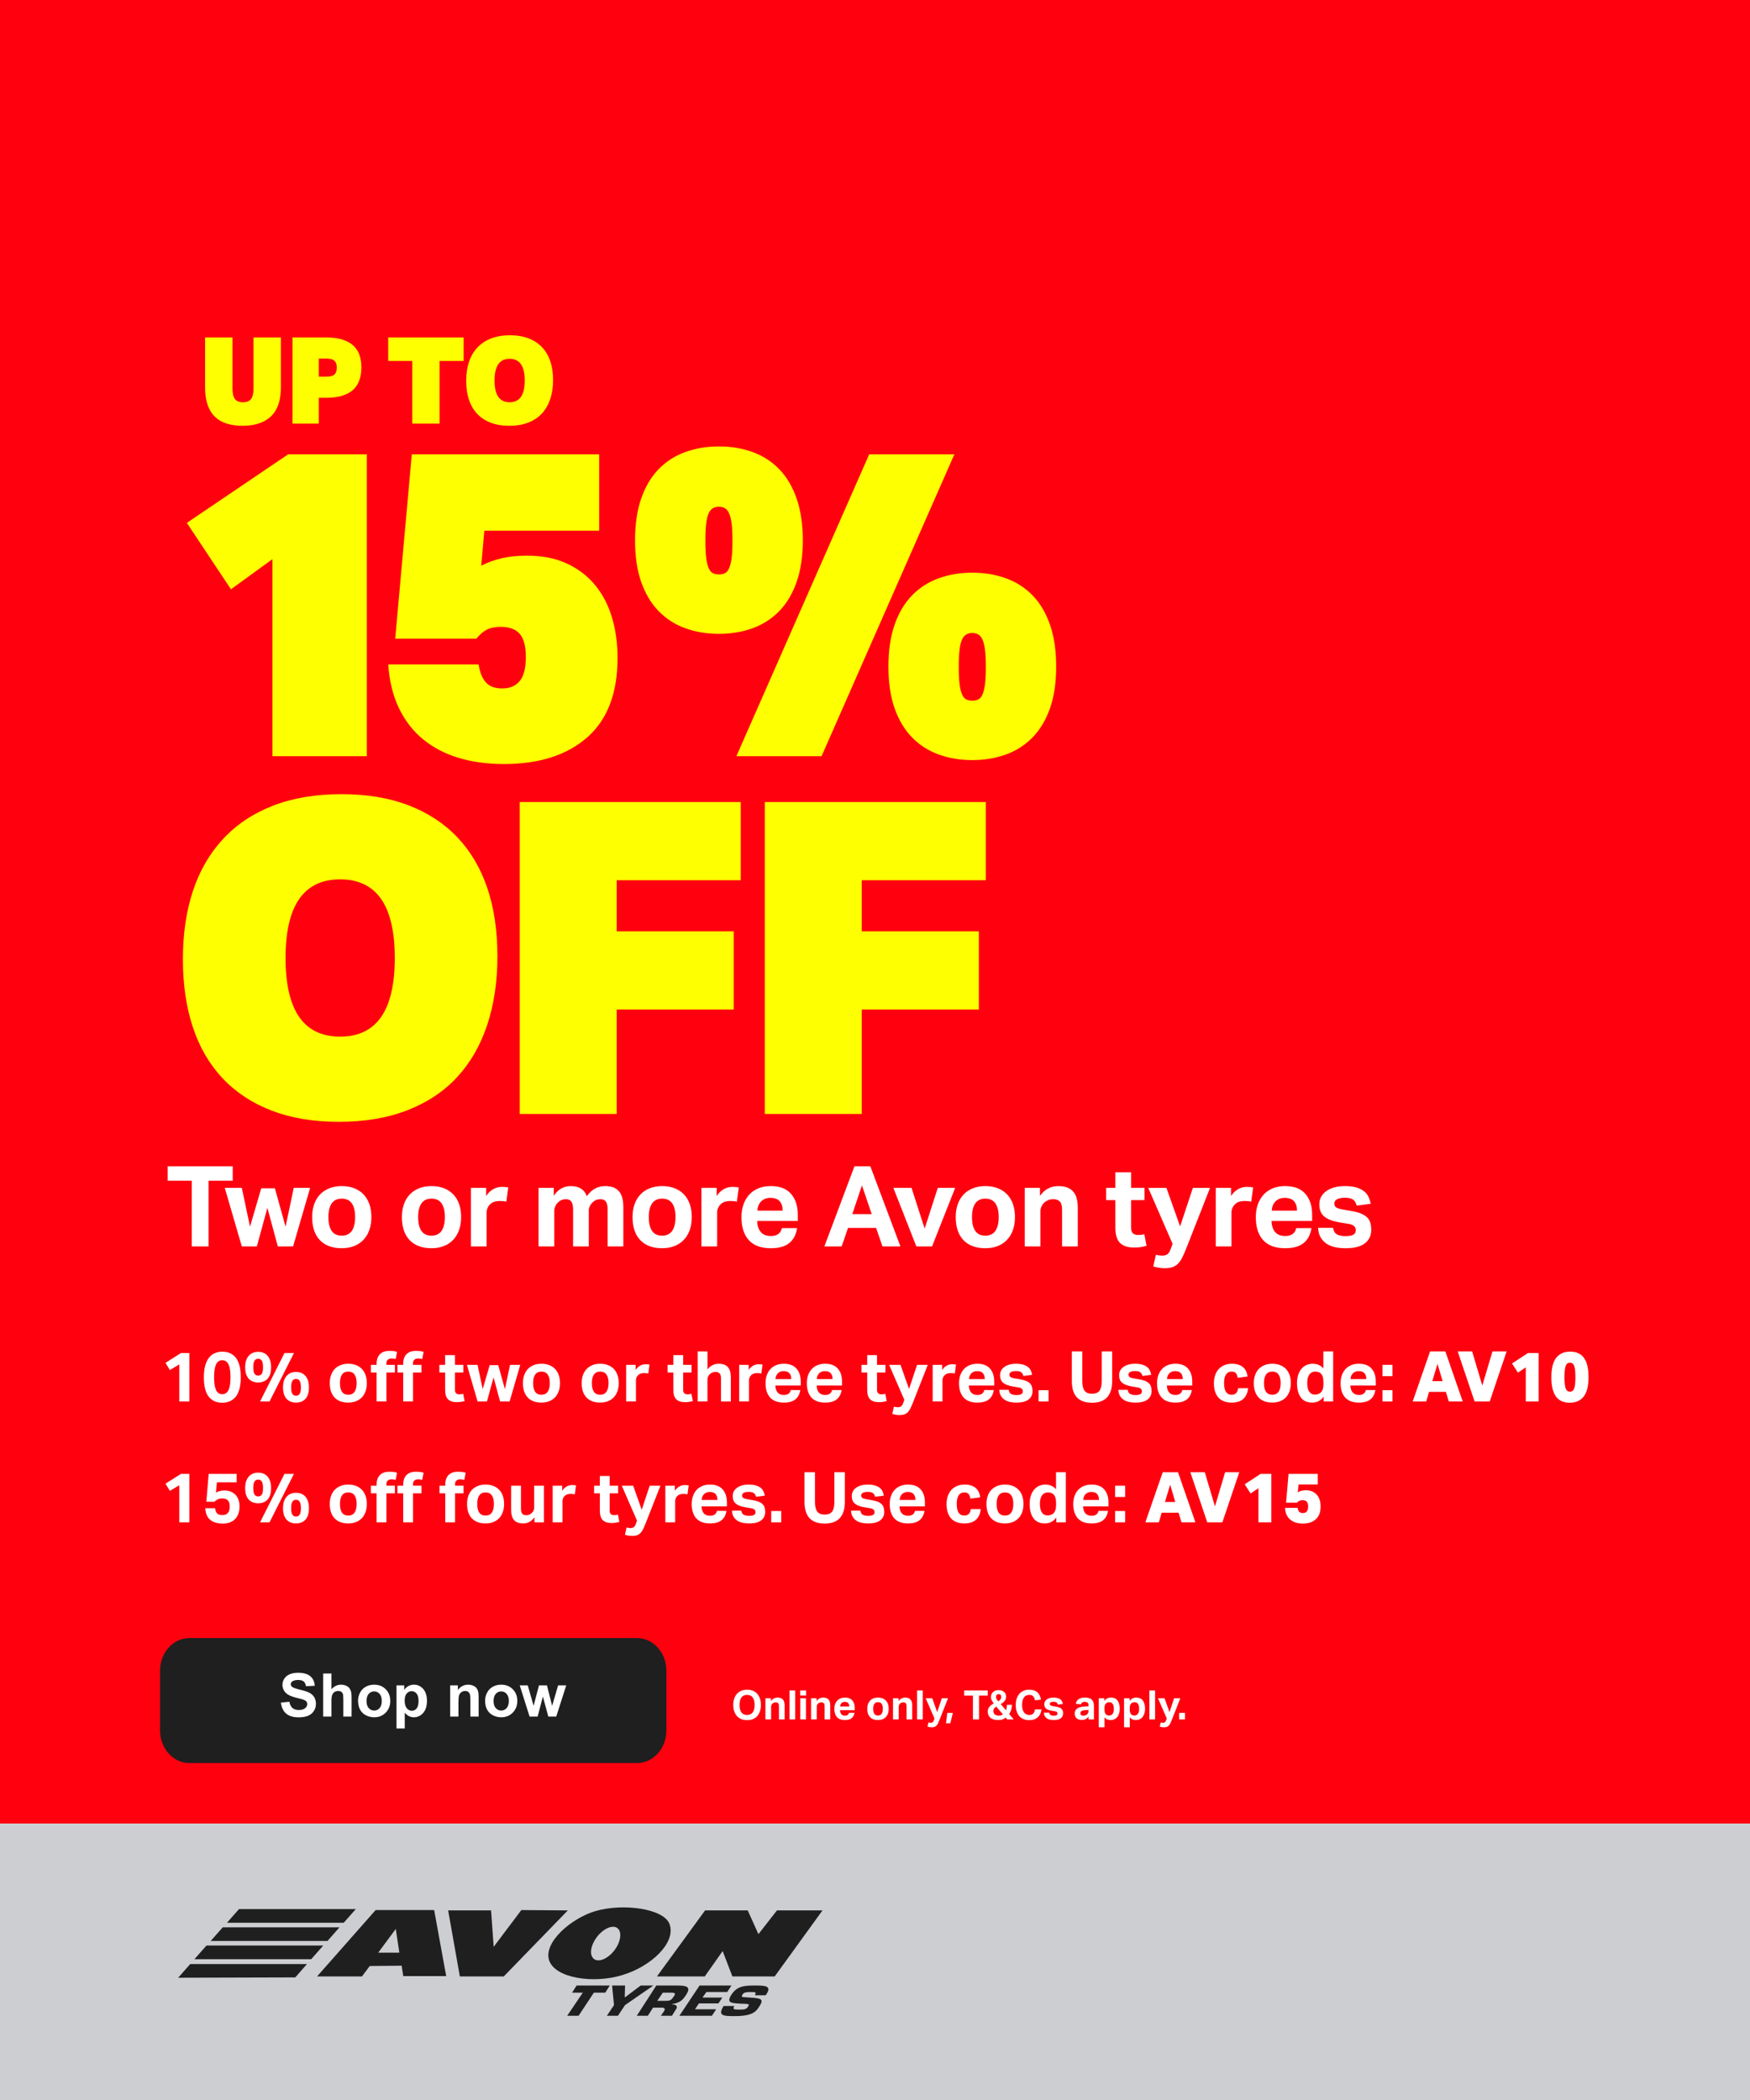 <?xml version="1.0" encoding="iso-8859-1"?>
<!-- Generator: Adobe Illustrator 29.3.0, SVG Export Plug-In . SVG Version: 9.03 Build 55982)  -->
<svg version="1.1" id="Layer_1" xmlns="http://www.w3.org/2000/svg" xmlns:xlink="http://www.w3.org/1999/xlink" x="0px" y="0px"
	 viewBox="0 0 500 600" style="enable-background:new 0 0 500 600;" xml:space="preserve">
<rect style="fill:#FF000E;" width="500" height="600"/>
<g>
	<defs>
		<rect id="SVGID_1_" x="45.725" y="468.018" width="144.672" height="35.722"/>
	</defs>
	<clipPath id="SVGID_00000039131010370754218560000008987201533394663312_">
		<use xlink:href="#SVGID_1_"  style="overflow:visible;"/>
	</clipPath>
	<path style="clip-path:url(#SVGID_00000039131010370754218560000008987201533394663312_);fill:#1F1F1F;" d="M54.129,468.018
		c-4.642,0-8.405,4.181-8.405,9.339v17.044c0,5.158,3.763,9.339,8.405,9.339h127.863c4.642,0,8.405-4.181,8.405-9.339v-17.044
		c0-5.158-3.763-9.339-8.405-9.339H54.129z"/>
</g>
<g>
	<path style="fill:#FFFFFF;" d="M80.257,486.448l2.418-0.235c0.146,0.812,0.441,1.408,0.886,1.789
		c0.445,0.381,1.045,0.571,1.801,0.571c0.801,0,1.404-0.17,1.81-0.509c0.406-0.338,0.609-0.734,0.609-1.188
		c0-0.291-0.085-0.538-0.256-0.743c-0.171-0.204-0.469-0.382-0.895-0.533c-0.291-0.101-0.955-0.279-1.99-0.537
		c-1.333-0.33-2.268-0.736-2.805-1.218c-0.756-0.678-1.134-1.503-1.134-2.478c0-0.627,0.178-1.214,0.534-1.76
		c0.355-0.546,0.868-0.961,1.537-1.247c0.669-0.285,1.477-0.428,2.423-0.428c1.545,0,2.708,0.339,3.49,1.016
		c0.781,0.678,1.191,1.582,1.23,2.713l-2.486,0.109c-0.106-0.633-0.334-1.088-0.685-1.365c-0.35-0.276-0.875-0.415-1.574-0.415
		c-0.723,0-1.288,0.148-1.697,0.444c-0.263,0.19-0.395,0.445-0.395,0.765c0,0.291,0.123,0.54,0.37,0.747
		c0.313,0.264,1.075,0.538,2.284,0.823c1.209,0.286,2.104,0.581,2.683,0.886c0.58,0.306,1.033,0.723,1.361,1.252
		c0.327,0.529,0.491,1.183,0.491,1.961c0,0.705-0.196,1.366-0.588,1.981c-0.392,0.616-0.946,1.074-1.663,1.374
		c-0.717,0.299-1.609,0.449-2.679,0.449c-1.557,0-2.752-0.36-3.586-1.079C80.918,488.874,80.419,487.825,80.257,486.448z"/>
	<path style="fill:#FFFFFF;" d="M94.694,478.143v4.526c0.761-0.891,1.671-1.335,2.729-1.335c0.543,0,1.033,0.101,1.47,0.302
		c0.437,0.202,0.766,0.459,0.987,0.772c0.221,0.314,0.372,0.661,0.454,1.042c0.081,0.381,0.122,0.972,0.122,1.771v5.232h-2.36
		v-4.711c0-0.936-0.045-1.529-0.134-1.781c-0.09-0.252-0.248-0.452-0.475-0.601c-0.227-0.147-0.511-0.222-0.853-0.222
		c-0.392,0-0.742,0.095-1.05,0.285c-0.308,0.19-0.533,0.478-0.676,0.86c-0.143,0.384-0.214,0.951-0.214,1.701v4.468h-2.36v-12.312
		H94.694z"/>
	<path style="fill:#FFFFFF;" d="M102.302,485.869c0-0.784,0.193-1.543,0.58-2.276s0.934-1.293,1.642-1.68
		c0.708-0.387,1.499-0.579,2.373-0.579c1.349,0,2.455,0.438,3.317,1.313c0.862,0.877,1.293,1.984,1.293,3.322
		c0,1.349-0.436,2.468-1.306,3.354c-0.871,0.888-1.967,1.331-3.288,1.331c-0.817,0-1.597-0.185-2.339-0.554
		c-0.742-0.37-1.306-0.911-1.692-1.625S102.302,486.894,102.302,485.869z M104.721,485.995c0,0.884,0.21,1.562,0.63,2.032
		c0.42,0.47,0.938,0.705,1.554,0.705c0.616,0,1.132-0.235,1.549-0.705c0.417-0.471,0.625-1.153,0.625-2.05
		c0-0.873-0.208-1.545-0.625-2.016c-0.417-0.47-0.934-0.705-1.549-0.705c-0.616,0-1.134,0.235-1.554,0.705
		C104.931,484.433,104.721,485.11,104.721,485.995z"/>
	<path style="fill:#FFFFFF;" d="M113.288,481.535h2.2v1.311c0.286-0.448,0.672-0.812,1.159-1.092c0.487-0.28,1.027-0.42,1.621-0.42
		c1.036,0,1.915,0.405,2.637,1.218c0.722,0.812,1.083,1.942,1.083,3.393c0,1.489-0.364,2.646-1.092,3.473
		c-0.728,0.826-1.61,1.238-2.646,1.238c-0.493,0-0.939-0.098-1.34-0.294c-0.4-0.195-0.822-0.531-1.264-1.008v4.493h-2.36V481.535z
		 M115.622,485.844c0,1.002,0.199,1.742,0.596,2.221c0.397,0.479,0.882,0.719,1.453,0.719c0.549,0,1.005-0.22,1.369-0.659
		c0.364-0.439,0.546-1.161,0.546-2.163c0-0.935-0.188-1.629-0.562-2.083c-0.375-0.453-0.84-0.68-1.394-0.68
		c-0.577,0-1.056,0.223-1.436,0.667C115.812,484.311,115.622,484.97,115.622,485.844z"/>
	<path style="fill:#FFFFFF;" d="M136.752,490.454h-2.36v-4.552c0-0.963-0.05-1.586-0.151-1.869
		c-0.101-0.282-0.264-0.502-0.491-0.659c-0.227-0.156-0.5-0.234-0.819-0.234c-0.409,0-0.775,0.111-1.1,0.336
		c-0.325,0.224-0.547,0.521-0.667,0.89c-0.121,0.37-0.181,1.053-0.181,2.049v4.04h-2.36v-8.919h2.192v1.311
		c0.778-1.008,1.758-1.512,2.939-1.512c0.521,0,0.997,0.094,1.428,0.281s0.757,0.427,0.979,0.718
		c0.221,0.291,0.375,0.621,0.462,0.991c0.086,0.369,0.13,0.898,0.13,1.587V490.454z"/>
	<path style="fill:#FFFFFF;" d="M138.6,485.869c0-0.784,0.193-1.543,0.58-2.276s0.934-1.293,1.642-1.68
		c0.708-0.387,1.499-0.579,2.373-0.579c1.349,0,2.455,0.438,3.317,1.313c0.862,0.877,1.293,1.984,1.293,3.322
		c0,1.349-0.436,2.468-1.306,3.354c-0.871,0.888-1.967,1.331-3.288,1.331c-0.817,0-1.597-0.185-2.339-0.554
		c-0.742-0.37-1.306-0.911-1.692-1.625S138.6,486.894,138.6,485.869z M141.019,485.995c0,0.884,0.21,1.562,0.63,2.032
		c0.42,0.47,0.938,0.705,1.554,0.705c0.616,0,1.132-0.235,1.549-0.705c0.417-0.471,0.625-1.153,0.625-2.05
		c0-0.873-0.208-1.545-0.625-2.016c-0.417-0.47-0.934-0.705-1.549-0.705c-0.616,0-1.134,0.235-1.554,0.705
		C141.229,484.433,141.019,485.11,141.019,485.995z"/>
	<path style="fill:#FFFFFF;" d="M151.315,490.454l-2.822-8.919h2.292l1.671,5.845l1.537-5.845h2.276l1.486,5.845l1.705-5.845h2.327
		l-2.864,8.919h-2.268l-1.537-5.736l-1.512,5.736H151.315z"/>
</g>
<rect y="521" style="fill:#CDCED1;" width="500" height="79"/>
<g>
	<path style="fill:#FFFFFF;" d="M54.794,337.342h-6.891v-4.104h18.59v4.104h-6.891v18.782h-4.808V337.342z"/>
	<path style="fill:#FFFFFF;" d="M64.218,339.393h4.872l2.34,11.09l3.205-10.962h3.91l3.045,10.962l2.34-11.09h4.68l-4.872,16.731
		h-4.359l-2.981-11.026l-3.013,11.026H69.09L64.218,339.393z"/>
	<path style="fill:#FFFFFF;" d="M97.648,356.637c-2.692,0-4.776-0.77-6.25-2.308c-1.475-1.538-2.212-3.739-2.212-6.603
		c0-1.367,0.197-2.602,0.593-3.702c0.395-1.101,0.961-2.03,1.699-2.789c0.737-0.758,1.629-1.34,2.676-1.746
		c1.047-0.406,2.211-0.609,3.494-0.609c1.303,0,2.479,0.203,3.526,0.609c1.046,0.406,1.939,0.988,2.676,1.746
		c0.737,0.759,1.298,1.688,1.683,2.789s0.577,2.335,0.577,3.702c0,1.389-0.198,2.634-0.593,3.733
		c-0.396,1.102-0.961,2.036-1.699,2.805c-0.737,0.77-1.629,1.357-2.676,1.764C100.094,356.434,98.93,356.637,97.648,356.637z
		 M97.648,353.047c1.282,0,2.238-0.459,2.869-1.378c0.63-0.919,0.946-2.232,0.946-3.942s-0.316-3.013-0.946-3.91
		c-0.63-0.897-1.586-1.347-2.869-1.347s-2.239,0.449-2.869,1.347c-0.63,0.897-0.945,2.2-0.945,3.91c0,1.73,0.309,3.05,0.929,3.958
		C95.383,352.594,96.344,353.047,97.648,353.047z"/>
	<path style="fill:#FFFFFF;" d="M123.289,356.637c-2.692,0-4.776-0.77-6.25-2.308c-1.475-1.538-2.212-3.739-2.212-6.603
		c0-1.367,0.197-2.602,0.593-3.702c0.395-1.101,0.961-2.03,1.699-2.789c0.737-0.758,1.629-1.34,2.676-1.746
		c1.047-0.406,2.211-0.609,3.494-0.609c1.303,0,2.479,0.203,3.526,0.609c1.046,0.406,1.939,0.988,2.676,1.746
		c0.737,0.759,1.298,1.688,1.683,2.789s0.577,2.335,0.577,3.702c0,1.389-0.198,2.634-0.593,3.733
		c-0.396,1.102-0.961,2.036-1.699,2.805c-0.737,0.77-1.629,1.357-2.676,1.764C125.735,356.434,124.571,356.637,123.289,356.637z
		 M123.289,353.047c1.282,0,2.238-0.459,2.869-1.378c0.63-0.919,0.946-2.232,0.946-3.942s-0.316-3.013-0.946-3.91
		c-0.63-0.897-1.586-1.347-2.869-1.347s-2.239,0.449-2.869,1.347c-0.63,0.897-0.945,2.2-0.945,3.91c0,1.73,0.309,3.05,0.929,3.958
		C121.024,352.594,121.985,353.047,123.289,353.047z"/>
	<path style="fill:#FFFFFF;" d="M134.54,339.393h4.359v2.34c0.556-0.876,1.229-1.533,2.02-1.971c0.79-0.438,1.624-0.657,2.5-0.657
		c0.427,0,0.78,0.016,1.058,0.048c0.277,0.032,0.523,0.069,0.737,0.112l-0.545,4.07c-0.513-0.128-1.144-0.192-1.891-0.192
		c-0.492,0-0.961,0.06-1.41,0.177s-0.855,0.336-1.218,0.657c-0.384,0.342-0.668,0.727-0.849,1.153
		c-0.182,0.428-0.272,0.865-0.272,1.314v9.68h-4.487V339.393z"/>
	<path style="fill:#FFFFFF;" d="M153.866,339.393h4.359v2.244c0.62-0.94,1.346-1.635,2.18-2.084
		c0.833-0.448,1.709-0.673,2.628-0.673c1.218,0,2.211,0.246,2.981,0.737c0.769,0.492,1.314,1.207,1.634,2.147
		c0.77-1.025,1.581-1.763,2.436-2.212c0.854-0.448,1.795-0.673,2.821-0.673c1.73,0,3.029,0.476,3.894,1.427
		c0.866,0.95,1.298,2.495,1.298,4.631v11.187h-4.487v-10.577c0-0.598-0.054-1.084-0.16-1.458c-0.107-0.374-0.251-0.668-0.433-0.882
		s-0.4-0.363-0.657-0.449c-0.256-0.085-0.524-0.128-0.801-0.128c-0.449,0-0.86,0.075-1.234,0.225s-0.743,0.406-1.105,0.77
		c-0.3,0.299-0.54,0.641-0.721,1.025c-0.182,0.385-0.272,0.791-0.272,1.218v10.257h-4.487v-10.577c0-0.598-0.054-1.084-0.16-1.458
		c-0.107-0.374-0.251-0.668-0.433-0.882s-0.4-0.363-0.657-0.449c-0.256-0.085-0.524-0.128-0.801-0.128
		c-0.449,0-0.86,0.075-1.234,0.225s-0.743,0.406-1.105,0.77c-0.3,0.299-0.54,0.656-0.721,1.073
		c-0.182,0.417-0.272,0.871-0.272,1.362v10.064h-4.487V339.393z"/>
	<path style="fill:#FFFFFF;" d="M189.188,356.637c-2.692,0-4.776-0.77-6.25-2.308c-1.475-1.538-2.212-3.739-2.212-6.603
		c0-1.367,0.197-2.602,0.593-3.702c0.395-1.101,0.961-2.03,1.699-2.789c0.737-0.758,1.629-1.34,2.676-1.746
		c1.047-0.406,2.211-0.609,3.494-0.609c1.303,0,2.479,0.203,3.526,0.609c1.046,0.406,1.939,0.988,2.676,1.746
		c0.737,0.759,1.298,1.688,1.683,2.789s0.577,2.335,0.577,3.702c0,1.389-0.198,2.634-0.593,3.733
		c-0.396,1.102-0.961,2.036-1.699,2.805c-0.737,0.77-1.629,1.357-2.676,1.764C191.634,356.434,190.47,356.637,189.188,356.637z
		 M189.188,353.047c1.282,0,2.238-0.459,2.869-1.378c0.63-0.919,0.946-2.232,0.946-3.942s-0.316-3.013-0.946-3.91
		c-0.63-0.897-1.586-1.347-2.869-1.347s-2.239,0.449-2.869,1.347c-0.63,0.897-0.945,2.2-0.945,3.91c0,1.73,0.309,3.05,0.929,3.958
		C186.922,352.594,187.884,353.047,189.188,353.047z"/>
	<path style="fill:#FFFFFF;" d="M200.406,339.393h4.359v2.34c0.556-0.876,1.229-1.533,2.02-1.971c0.79-0.438,1.624-0.657,2.5-0.657
		c0.427,0,0.78,0.016,1.058,0.048c0.277,0.032,0.523,0.069,0.737,0.112l-0.545,4.07c-0.513-0.128-1.144-0.192-1.891-0.192
		c-0.492,0-0.961,0.06-1.41,0.177s-0.855,0.336-1.218,0.657c-0.384,0.342-0.668,0.727-0.849,1.153
		c-0.182,0.428-0.272,0.865-0.272,1.314v9.68h-4.487V339.393z"/>
	<path style="fill:#FFFFFF;" d="M227.746,350.899c-0.299,1.881-1.053,3.307-2.26,4.279c-1.208,0.972-2.965,1.458-5.272,1.458
		c-2.778,0-4.867-0.77-6.266-2.308c-1.4-1.538-2.1-3.718-2.1-6.539c0-1.41,0.203-2.665,0.609-3.766
		c0.405-1.101,0.978-2.035,1.714-2.805c0.737-0.77,1.619-1.352,2.645-1.747c1.026-0.395,2.158-0.593,3.397-0.593
		c2.564,0,4.492,0.737,5.786,2.212c1.292,1.475,1.939,3.461,1.939,5.962v1.795h-11.603c0.042,1.346,0.385,2.398,1.026,3.156
		c0.641,0.759,1.603,1.139,2.885,1.139c1.773,0,2.82-0.748,3.141-2.244H227.746z M223.611,345.899c0-1.154-0.283-2.052-0.849-2.692
		c-0.566-0.641-1.448-0.962-2.645-0.962c-0.599,0-1.122,0.097-1.57,0.289s-0.829,0.454-1.138,0.785
		c-0.31,0.331-0.55,0.716-0.721,1.153c-0.171,0.438-0.267,0.914-0.288,1.427H223.611z"/>
	<path style="fill:#FFFFFF;" d="M244.124,333.238h4.551l8.59,22.886h-5.129l-1.826-5.289h-8.014l-1.827,5.289h-4.936
		L244.124,333.238z M249.06,346.893l-2.789-8.205l-2.756,8.205H249.06z"/>
	<path style="fill:#FFFFFF;" d="M255.246,339.393h5.192l3.75,11.635l3.75-11.635h4.968l-6.603,16.731h-4.487L255.246,339.393z"/>
	<path style="fill:#FFFFFF;" d="M281.528,356.637c-2.692,0-4.775-0.77-6.25-2.308s-2.212-3.739-2.212-6.603
		c0-1.367,0.197-2.602,0.593-3.702s0.962-2.03,1.699-2.789c0.737-0.758,1.629-1.34,2.676-1.746s2.212-0.609,3.494-0.609
		c1.303,0,2.479,0.203,3.525,0.609s1.939,0.988,2.677,1.746c0.737,0.759,1.298,1.688,1.683,2.789s0.577,2.335,0.577,3.702
		c0,1.389-0.198,2.634-0.593,3.733c-0.396,1.102-0.962,2.036-1.699,2.805c-0.737,0.77-1.63,1.357-2.676,1.764
		C283.975,356.434,282.811,356.637,281.528,356.637z M281.528,353.047c1.282,0,2.238-0.459,2.869-1.378
		c0.63-0.919,0.945-2.232,0.945-3.942s-0.315-3.013-0.945-3.91c-0.631-0.897-1.587-1.347-2.869-1.347s-2.238,0.449-2.869,1.347
		c-0.63,0.897-0.945,2.2-0.945,3.91c0,1.73,0.31,3.05,0.93,3.958C279.263,352.594,280.225,353.047,281.528,353.047z"/>
	<path style="fill:#FFFFFF;" d="M292.778,339.393h4.359v2.308c0.662-0.982,1.447-1.698,2.355-2.147
		c0.908-0.448,1.854-0.673,2.837-0.673c1.901,0,3.312,0.497,4.23,1.49c0.919,0.994,1.378,2.56,1.378,4.696v11.058h-4.487v-10.449
		c0-1.175-0.224-1.976-0.673-2.403c-0.448-0.428-1.047-0.642-1.795-0.642c-0.577,0-1.073,0.086-1.49,0.257s-0.807,0.416-1.17,0.737
		c-0.3,0.299-0.551,0.656-0.753,1.073c-0.203,0.417-0.305,0.871-0.305,1.362v10.064h-4.487V339.393z"/>
	<path style="fill:#FFFFFF;" d="M318.676,342.887h-2.628v-3.494h2.628v-4.455h4.487v4.455h3.847v3.494h-3.847v7.725
		c0,0.876,0.182,1.469,0.545,1.778c0.363,0.311,0.834,0.465,1.41,0.465c0.299,0,0.604-0.016,0.914-0.048
		c0.31-0.032,0.613-0.091,0.913-0.177l0.642,3.302c-0.62,0.192-1.224,0.325-1.812,0.4s-1.148,0.112-1.683,0.112
		c-1.838,0-3.2-0.438-4.087-1.313s-1.33-2.351-1.33-4.424V342.887z"/>
	<path style="fill:#FFFFFF;" d="M330.246,358.496c0.62,0.171,1.25,0.256,1.892,0.256c0.598,0,1.079-0.144,1.442-0.433
		c0.363-0.288,0.673-0.796,0.93-1.522l0.513-1.41l-6.955-15.994h5.192l3.91,10.994l3.654-10.994h4.903l-6.763,17.212
		c-0.385,0.962-0.748,1.8-1.09,2.517c-0.342,0.716-0.732,1.313-1.17,1.795c-0.438,0.48-0.962,0.838-1.57,1.073
		c-0.609,0.235-1.362,0.353-2.26,0.353c-0.556,0-1.106-0.037-1.651-0.112c-0.544-0.074-1.116-0.208-1.714-0.4L330.246,358.496z"/>
	<path style="fill:#FFFFFF;" d="M347.362,339.393h4.359v2.34c0.555-0.876,1.229-1.533,2.019-1.971
		c0.791-0.438,1.624-0.657,2.5-0.657c0.428,0,0.78,0.016,1.059,0.048c0.277,0.032,0.522,0.069,0.736,0.112l-0.544,4.07
		c-0.514-0.128-1.144-0.192-1.892-0.192c-0.492,0-0.962,0.06-1.41,0.177c-0.449,0.117-0.855,0.336-1.218,0.657
		c-0.385,0.342-0.668,0.727-0.85,1.153c-0.182,0.428-0.272,0.865-0.272,1.314v9.68h-4.487V339.393z"/>
	<path style="fill:#FFFFFF;" d="M374.703,350.899c-0.3,1.881-1.053,3.307-2.26,4.279c-1.208,0.972-2.965,1.458-5.272,1.458
		c-2.778,0-4.867-0.77-6.267-2.308s-2.1-3.718-2.1-6.539c0-1.41,0.203-2.665,0.609-3.766c0.405-1.101,0.978-2.035,1.715-2.805
		s1.618-1.352,2.644-1.747c1.026-0.395,2.158-0.593,3.398-0.593c2.563,0,4.492,0.737,5.785,2.212
		c1.292,1.475,1.939,3.461,1.939,5.962v1.795h-11.604c0.043,1.346,0.385,2.398,1.025,3.156c0.642,0.759,1.604,1.139,2.885,1.139
		c1.773,0,2.821-0.748,3.142-2.244H374.703z M370.568,345.899c0-1.154-0.284-2.052-0.85-2.692c-0.566-0.641-1.448-0.962-2.645-0.962
		c-0.599,0-1.122,0.097-1.57,0.289c-0.449,0.192-0.828,0.454-1.138,0.785c-0.311,0.331-0.551,0.716-0.722,1.153
		c-0.171,0.438-0.268,0.914-0.288,1.427H370.568z"/>
	<path style="fill:#FFFFFF;" d="M380.889,350.804c0.149,0.982,0.545,1.624,1.186,1.923c0.642,0.3,1.41,0.448,2.308,0.448
		c1.068,0,1.832-0.133,2.292-0.4c0.459-0.267,0.689-0.699,0.689-1.298c0-0.428-0.145-0.802-0.433-1.122
		c-0.289-0.32-0.839-0.545-1.651-0.673l-2.308-0.385c-2.03-0.32-3.541-0.87-4.535-1.65c-0.993-0.78-1.49-1.961-1.49-3.542
		c0-0.812,0.176-1.538,0.528-2.18c0.353-0.641,0.85-1.186,1.491-1.635c0.641-0.448,1.404-0.796,2.291-1.041
		c0.887-0.246,1.864-0.369,2.934-0.369c1.324,0,2.436,0.134,3.333,0.4c0.897,0.268,1.629,0.625,2.195,1.074
		c0.566,0.448,0.994,0.983,1.282,1.603c0.288,0.62,0.497,1.282,0.625,1.987l-4.007,0.513c-0.192-0.77-0.528-1.335-1.009-1.699
		c-0.481-0.362-1.256-0.545-2.324-0.545c-0.599,0-1.096,0.049-1.49,0.145c-0.396,0.097-0.705,0.22-0.93,0.369
		s-0.385,0.32-0.48,0.513c-0.097,0.192-0.145,0.374-0.145,0.545c0,0.534,0.165,0.924,0.497,1.17
		c0.331,0.246,0.978,0.454,1.938,0.625l2.116,0.353c1.175,0.192,2.147,0.438,2.916,0.737c0.77,0.299,1.384,0.668,1.844,1.105
		c0.459,0.438,0.779,0.957,0.961,1.555c0.182,0.599,0.272,1.293,0.272,2.083c0,1.582-0.599,2.848-1.795,3.799
		c-1.196,0.95-3.045,1.426-5.545,1.426c-1.005,0-1.961-0.091-2.868-0.272c-0.909-0.182-1.721-0.497-2.437-0.945
		c-0.716-0.449-1.304-1.047-1.763-1.795c-0.46-0.748-0.722-1.688-0.785-2.82H380.889z"/>
</g>
<path style="fill:#FFFFFF;" d="M51.233,389.824l-2.704,1.623l-1.242-2.063l4.427-2.805h2.384v13.843h-2.865V389.824z
	 M63.473,400.782c-1.656,0-2.942-0.587-3.856-1.763c-0.915-1.175-1.372-3.018-1.372-5.529c0-1.255,0.123-2.34,0.371-3.255
	c0.247-0.915,0.601-1.673,1.062-2.274c0.461-0.601,1.018-1.045,1.673-1.332c0.654-0.287,1.389-0.431,2.204-0.431
	c1.656,0,2.941,0.591,3.856,1.773c0.915,1.182,1.372,3.022,1.372,5.519c0,2.511-0.464,4.354-1.392,5.529
	C66.461,400.194,65.156,400.782,63.473,400.782z M63.493,398.338c0.441,0,0.811-0.11,1.112-0.331c0.3-0.22,0.544-0.541,0.731-0.962
	c0.187-0.421,0.321-0.928,0.401-1.522c0.08-0.594,0.12-1.272,0.12-2.033c0-0.761-0.04-1.439-0.12-2.033
	c-0.08-0.594-0.214-1.102-0.401-1.522c-0.187-0.421-0.431-0.741-0.731-0.962c-0.3-0.22-0.671-0.331-1.112-0.331
	c-0.441,0-0.808,0.11-1.102,0.331c-0.294,0.22-0.531,0.541-0.711,0.962c-0.18,0.421-0.311,0.928-0.391,1.522
	c-0.08,0.594-0.12,1.272-0.12,2.033c0,0.761,0.04,1.439,0.12,2.033c0.08,0.594,0.21,1.102,0.391,1.522
	c0.18,0.421,0.417,0.741,0.711,0.962C62.685,398.228,63.052,398.338,63.493,398.338z M73.75,394.992
	c-0.521,0-1.009-0.083-1.462-0.25c-0.454-0.167-0.848-0.424-1.182-0.771c-0.334-0.347-0.594-0.798-0.781-1.352
	c-0.187-0.554-0.28-1.212-0.28-1.973s0.097-1.419,0.29-1.973c0.193-0.554,0.457-1.012,0.791-1.372
	c0.334-0.361,0.724-0.628,1.172-0.801c0.447-0.173,0.932-0.26,1.452-0.26c0.534,0,1.028,0.087,1.482,0.26
	c0.454,0.174,0.844,0.441,1.172,0.801c0.327,0.361,0.584,0.818,0.771,1.372c0.187,0.554,0.28,1.212,0.28,1.973
	s-0.09,1.419-0.27,1.973c-0.18,0.554-0.438,1.005-0.771,1.352c-0.334,0.347-0.728,0.604-1.182,0.771
	C74.778,394.909,74.284,394.992,73.75,394.992z M73.75,393.029c0.441,0,0.784-0.17,1.032-0.511c0.247-0.341,0.371-0.965,0.371-1.873
	c0-0.908-0.124-1.539-0.371-1.893c-0.247-0.354-0.591-0.531-1.032-0.531c-0.428,0-0.765,0.177-1.012,0.531
	c-0.247,0.354-0.371,0.985-0.371,1.893c0,0.908,0.123,1.533,0.371,1.873C72.985,392.859,73.322,393.029,73.75,393.029z
	 M77.015,400.421H74.31l6.971-13.843h2.704L77.015,400.421z M84.567,400.742c-0.521,0-1.009-0.084-1.462-0.25
	c-0.454-0.167-0.848-0.424-1.182-0.771c-0.334-0.347-0.594-0.798-0.781-1.352c-0.187-0.554-0.28-1.212-0.28-1.973
	c0-0.761,0.097-1.419,0.29-1.973c0.193-0.554,0.457-1.012,0.791-1.372c0.334-0.361,0.724-0.628,1.172-0.801
	c0.447-0.173,0.932-0.26,1.452-0.26c0.534,0,1.028,0.087,1.482,0.26c0.454,0.174,0.844,0.441,1.172,0.801
	c0.327,0.361,0.584,0.818,0.771,1.372c0.187,0.554,0.28,1.212,0.28,1.973c0,0.761-0.09,1.419-0.27,1.973
	c-0.18,0.554-0.438,1.005-0.771,1.352c-0.334,0.347-0.728,0.604-1.182,0.771C85.595,400.658,85.101,400.742,84.567,400.742z
	 M84.567,398.779c0.441,0,0.784-0.17,1.032-0.511c0.247-0.341,0.371-0.965,0.371-1.873c0-0.908-0.124-1.539-0.371-1.893
	c-0.247-0.354-0.591-0.531-1.032-0.531c-0.428,0-0.765,0.177-1.012,0.531c-0.247,0.354-0.371,0.985-0.371,1.893
	c0,0.908,0.123,1.533,0.371,1.873C83.802,398.608,84.14,398.779,84.567,398.779z M99.511,400.742c-1.683,0-2.985-0.481-3.906-1.442
	c-0.922-0.962-1.382-2.337-1.382-4.127c0-0.855,0.123-1.626,0.371-2.314c0.247-0.688,0.601-1.269,1.062-1.743
	c0.461-0.474,1.018-0.838,1.673-1.092c0.654-0.254,1.382-0.381,2.184-0.381c0.814,0,1.549,0.127,2.204,0.381
	c0.654,0.254,1.212,0.618,1.673,1.092c0.461,0.474,0.811,1.055,1.052,1.743c0.24,0.688,0.361,1.459,0.361,2.314
	c0,0.868-0.124,1.646-0.371,2.334c-0.247,0.688-0.601,1.272-1.062,1.753c-0.461,0.481-1.019,0.848-1.673,1.102
	C101.04,400.615,100.313,400.742,99.511,400.742z M99.511,398.498c0.801,0,1.399-0.287,1.793-0.861
	c0.394-0.574,0.591-1.395,0.591-2.464c0-1.068-0.197-1.883-0.591-2.444c-0.394-0.561-0.992-0.841-1.793-0.841
	c-0.801,0-1.399,0.28-1.793,0.841c-0.394,0.561-0.591,1.376-0.591,2.444c0,1.082,0.193,1.907,0.581,2.474
	C98.096,398.215,98.697,398.498,99.511,398.498z M107.604,392.148h-1.643v-2.184h1.643v-0.341c0-0.641,0.093-1.195,0.28-1.663
	c0.187-0.467,0.444-0.848,0.771-1.142c0.327-0.294,0.711-0.511,1.152-0.651c0.441-0.14,0.922-0.21,1.442-0.21
	c0.334,0,0.684,0.02,1.052,0.06c0.367,0.04,0.744,0.12,1.132,0.24l-0.381,2.043c-0.428-0.107-0.835-0.16-1.222-0.16
	c-0.361,0-0.688,0.104-0.982,0.311c-0.294,0.207-0.441,0.578-0.441,1.112v0.401h2.424v2.184h-2.424v8.273h-2.805V392.148z
	 M115.197,392.148h-1.643v-2.184h1.643v-0.341c0-0.641,0.093-1.195,0.28-1.663c0.187-0.467,0.444-0.848,0.771-1.142
	c0.327-0.294,0.711-0.511,1.152-0.651c0.441-0.14,0.922-0.21,1.442-0.21c0.334,0,0.684,0.02,1.052,0.06
	c0.367,0.04,0.744,0.12,1.132,0.24l-0.381,2.043c-0.428-0.107-0.835-0.16-1.222-0.16c-0.361,0-0.688,0.104-0.982,0.311
	c-0.294,0.207-0.441,0.578-0.441,1.112v0.401h2.424v2.184h-2.424v8.273h-2.805V392.148z M127.176,392.148h-1.643v-2.184h1.643
	v-2.785h2.805v2.785h2.404v2.184h-2.404v4.828c0,0.548,0.113,0.918,0.341,1.112c0.227,0.194,0.521,0.29,0.881,0.29
	c0.187,0,0.377-0.01,0.571-0.03c0.193-0.02,0.384-0.057,0.571-0.11l0.401,2.063c-0.388,0.12-0.765,0.203-1.132,0.25
	c-0.367,0.047-0.718,0.07-1.052,0.07c-1.149,0-2-0.274-2.554-0.821c-0.554-0.547-0.831-1.469-0.831-2.765V392.148z M133.404,389.964
	h3.045l1.462,6.931l2.003-6.851h2.444l1.903,6.851l1.462-6.931h2.925l-3.045,10.457h-2.724l-1.863-6.891l-1.883,6.891h-2.684
	L133.404,389.964z M154.699,400.742c-1.683,0-2.985-0.481-3.906-1.442c-0.922-0.962-1.382-2.337-1.382-4.127
	c0-0.855,0.123-1.626,0.371-2.314c0.247-0.688,0.601-1.269,1.062-1.743c0.461-0.474,1.018-0.838,1.673-1.092
	c0.654-0.254,1.382-0.381,2.184-0.381c0.814,0,1.549,0.127,2.204,0.381c0.654,0.254,1.212,0.618,1.673,1.092
	c0.461,0.474,0.811,1.055,1.052,1.743c0.24,0.688,0.361,1.459,0.361,2.314c0,0.868-0.124,1.646-0.371,2.334
	c-0.247,0.688-0.601,1.272-1.062,1.753c-0.461,0.481-1.019,0.848-1.673,1.102C156.228,400.615,155.5,400.742,154.699,400.742z
	 M154.699,398.498c0.801,0,1.399-0.287,1.793-0.861c0.394-0.574,0.591-1.395,0.591-2.464c0-1.068-0.197-1.883-0.591-2.444
	c-0.394-0.561-0.992-0.841-1.793-0.841s-1.399,0.28-1.793,0.841c-0.394,0.561-0.591,1.376-0.591,2.444
	c0,1.082,0.193,1.907,0.581,2.474C153.283,398.215,153.884,398.498,154.699,398.498z M171.486,400.742
	c-1.683,0-2.985-0.481-3.906-1.442c-0.922-0.962-1.382-2.337-1.382-4.127c0-0.855,0.123-1.626,0.371-2.314
	c0.247-0.688,0.601-1.269,1.062-1.743c0.461-0.474,1.018-0.838,1.673-1.092c0.654-0.254,1.382-0.381,2.184-0.381
	c0.814,0,1.549,0.127,2.204,0.381c0.654,0.254,1.212,0.618,1.673,1.092c0.461,0.474,0.811,1.055,1.052,1.743
	c0.24,0.688,0.361,1.459,0.361,2.314c0,0.868-0.124,1.646-0.371,2.334c-0.247,0.688-0.601,1.272-1.062,1.753
	c-0.461,0.481-1.019,0.848-1.673,1.102C173.015,400.615,172.288,400.742,171.486,400.742z M171.486,398.498
	c0.801,0,1.399-0.287,1.793-0.861c0.394-0.574,0.591-1.395,0.591-2.464c0-1.068-0.197-1.883-0.591-2.444
	c-0.394-0.561-0.992-0.841-1.793-0.841s-1.399,0.28-1.793,0.841c-0.394,0.561-0.591,1.376-0.591,2.444
	c0,1.082,0.193,1.907,0.581,2.474C170.071,398.215,170.672,398.498,171.486,398.498z M178.898,389.964h2.724v1.462
	c0.347-0.547,0.768-0.958,1.262-1.232c0.494-0.274,1.015-0.411,1.563-0.411c0.267,0,0.487,0.01,0.661,0.03
	c0.173,0.02,0.327,0.044,0.461,0.07l-0.341,2.544c-0.321-0.08-0.715-0.12-1.182-0.12c-0.307,0-0.601,0.037-0.881,0.11
	c-0.28,0.074-0.534,0.21-0.761,0.411c-0.24,0.214-0.418,0.454-0.531,0.721c-0.114,0.267-0.17,0.541-0.17,0.821v6.05h-2.805V389.964z
	 M192.38,392.148h-1.643v-2.184h1.643v-2.785h2.805v2.785h2.404v2.184h-2.404v4.828c0,0.548,0.113,0.918,0.341,1.112
	c0.227,0.194,0.521,0.29,0.881,0.29c0.187,0,0.377-0.01,0.571-0.03c0.193-0.02,0.384-0.057,0.571-0.11l0.401,2.063
	c-0.388,0.12-0.765,0.203-1.132,0.25c-0.367,0.047-0.718,0.07-1.052,0.07c-1.149,0-2-0.274-2.554-0.821
	c-0.554-0.547-0.831-1.469-0.831-2.765V392.148z M199.332,386.118h2.805v5.168c0.414-0.561,0.895-0.975,1.442-1.242
	c0.547-0.267,1.122-0.401,1.723-0.401c1.189,0,2.07,0.311,2.644,0.932c0.574,0.621,0.861,1.599,0.861,2.935v6.911h-2.805v-6.531
	c0-0.734-0.14-1.235-0.421-1.502c-0.28-0.267-0.654-0.401-1.122-0.401c-0.361,0-0.671,0.054-0.932,0.16
	c-0.26,0.107-0.504,0.26-0.731,0.461c-0.187,0.187-0.344,0.411-0.471,0.671c-0.127,0.26-0.19,0.544-0.19,0.851v6.29h-2.805V386.118z
	 M211.191,389.964h2.724v1.462c0.347-0.547,0.768-0.958,1.262-1.232c0.494-0.274,1.015-0.411,1.563-0.411
	c0.267,0,0.487,0.01,0.661,0.03c0.173,0.02,0.327,0.044,0.461,0.07l-0.341,2.544c-0.321-0.08-0.715-0.12-1.182-0.12
	c-0.307,0-0.601,0.037-0.881,0.11c-0.28,0.074-0.534,0.21-0.761,0.411c-0.24,0.214-0.418,0.454-0.531,0.721
	c-0.114,0.267-0.17,0.541-0.17,0.821v6.05h-2.805V389.964z M228.66,397.156c-0.187,1.175-0.658,2.067-1.412,2.674
	c-0.755,0.608-1.853,0.911-3.295,0.911c-1.736,0-3.042-0.481-3.916-1.442c-0.875-0.962-1.312-2.324-1.312-4.087
	c0-0.881,0.127-1.666,0.381-2.354c0.254-0.688,0.611-1.272,1.072-1.753c0.461-0.481,1.012-0.844,1.653-1.092
	c0.641-0.247,1.349-0.371,2.123-0.371c1.603,0,2.808,0.461,3.616,1.382c0.808,0.922,1.212,2.164,1.212,3.726v1.122h-7.252
	c0.027,0.841,0.24,1.499,0.641,1.973c0.401,0.474,1.002,0.711,1.803,0.711c1.108,0,1.763-0.467,1.963-1.402H228.66z
	 M226.075,394.031c0-0.721-0.177-1.282-0.531-1.683c-0.354-0.401-0.905-0.601-1.653-0.601c-0.374,0-0.701,0.06-0.982,0.18
	c-0.28,0.12-0.518,0.284-0.711,0.491c-0.194,0.207-0.344,0.448-0.451,0.721c-0.107,0.274-0.167,0.571-0.18,0.891H226.075z
	 M240.459,397.156c-0.187,1.175-0.658,2.067-1.412,2.674c-0.755,0.608-1.853,0.911-3.295,0.911c-1.736,0-3.042-0.481-3.916-1.442
	c-0.875-0.962-1.312-2.324-1.312-4.087c0-0.881,0.127-1.666,0.381-2.354c0.254-0.688,0.611-1.272,1.072-1.753
	c0.461-0.481,1.012-0.844,1.653-1.092c0.641-0.247,1.349-0.371,2.123-0.371c1.603,0,2.808,0.461,3.616,1.382
	c0.808,0.922,1.212,2.164,1.212,3.726v1.122h-7.252c0.027,0.841,0.24,1.499,0.641,1.973c0.401,0.474,1.002,0.711,1.803,0.711
	c1.108,0,1.763-0.467,1.963-1.402H240.459z M237.875,394.031c0-0.721-0.177-1.282-0.531-1.683c-0.354-0.401-0.905-0.601-1.653-0.601
	c-0.374,0-0.701,0.06-0.982,0.18c-0.28,0.12-0.518,0.284-0.711,0.491c-0.194,0.207-0.344,0.448-0.451,0.721
	c-0.107,0.274-0.167,0.571-0.18,0.891H237.875z M247.771,392.148h-1.643v-2.184h1.643v-2.785h2.805v2.785h2.404v2.184h-2.404v4.828
	c0,0.548,0.113,0.918,0.341,1.112c0.227,0.194,0.521,0.29,0.881,0.29c0.187,0,0.377-0.01,0.571-0.03
	c0.193-0.02,0.384-0.057,0.571-0.11l0.401,2.063c-0.388,0.12-0.765,0.203-1.132,0.25c-0.367,0.047-0.718,0.07-1.052,0.07
	c-1.149,0-2-0.274-2.554-0.821c-0.554-0.547-0.831-1.469-0.831-2.765V392.148z M255.401,401.904c0.387,0.107,0.781,0.16,1.182,0.16
	c0.374,0,0.674-0.09,0.901-0.27c0.227-0.18,0.421-0.498,0.581-0.952l0.32-0.881l-4.347-9.996h3.245l2.444,6.871l2.284-6.871h3.065
	l-4.227,10.758c-0.24,0.601-0.468,1.125-0.681,1.573c-0.214,0.447-0.458,0.821-0.731,1.122c-0.274,0.301-0.601,0.524-0.982,0.671
	c-0.381,0.147-0.851,0.22-1.412,0.22c-0.347,0-0.691-0.023-1.032-0.07c-0.341-0.047-0.698-0.13-1.072-0.25L255.401,401.904z
	 M266.479,389.964h2.724v1.462c0.347-0.547,0.768-0.958,1.262-1.232c0.494-0.274,1.015-0.411,1.563-0.411
	c0.267,0,0.487,0.01,0.661,0.03c0.173,0.02,0.327,0.044,0.461,0.07l-0.341,2.544c-0.321-0.08-0.715-0.12-1.182-0.12
	c-0.307,0-0.601,0.037-0.881,0.11c-0.28,0.074-0.534,0.21-0.761,0.411c-0.24,0.214-0.418,0.454-0.531,0.721
	c-0.114,0.267-0.17,0.541-0.17,0.821v6.05h-2.805V389.964z M283.948,397.156c-0.187,1.175-0.658,2.067-1.412,2.674
	c-0.755,0.608-1.853,0.911-3.295,0.911c-1.736,0-3.042-0.481-3.916-1.442c-0.875-0.962-1.312-2.324-1.312-4.087
	c0-0.881,0.127-1.666,0.381-2.354c0.254-0.688,0.611-1.272,1.072-1.753s1.012-0.844,1.653-1.092
	c0.641-0.247,1.349-0.371,2.123-0.371c1.603,0,2.808,0.461,3.616,1.382c0.808,0.922,1.212,2.164,1.212,3.726v1.122h-7.252
	c0.027,0.841,0.24,1.499,0.641,1.973c0.401,0.474,1.002,0.711,1.803,0.711c1.108,0,1.763-0.467,1.963-1.402H283.948z
	 M281.364,394.031c0-0.721-0.177-1.282-0.531-1.683c-0.354-0.401-0.905-0.601-1.653-0.601c-0.374,0-0.701,0.06-0.982,0.18
	c-0.28,0.12-0.518,0.284-0.711,0.491c-0.194,0.207-0.344,0.448-0.451,0.721c-0.107,0.274-0.167,0.571-0.18,0.891H281.364z
	 M288.195,397.096c0.093,0.614,0.341,1.015,0.741,1.202c0.401,0.187,0.881,0.28,1.442,0.28c0.668,0,1.145-0.083,1.432-0.25
	c0.287-0.167,0.431-0.437,0.431-0.811c0-0.267-0.09-0.501-0.27-0.701c-0.18-0.2-0.524-0.341-1.032-0.421l-1.442-0.24
	c-1.269-0.2-2.214-0.544-2.835-1.032c-0.621-0.487-0.932-1.225-0.932-2.214c0-0.507,0.11-0.962,0.331-1.362
	c0.22-0.401,0.531-0.741,0.932-1.022c0.401-0.28,0.878-0.497,1.432-0.651c0.554-0.153,1.165-0.23,1.833-0.23
	c0.828,0,1.522,0.084,2.083,0.25c0.561,0.167,1.018,0.391,1.372,0.671c0.354,0.28,0.621,0.614,0.801,1.002
	c0.18,0.388,0.311,0.801,0.391,1.242l-2.504,0.321c-0.12-0.481-0.331-0.834-0.631-1.062c-0.3-0.227-0.785-0.341-1.452-0.341
	c-0.374,0-0.685,0.03-0.932,0.09c-0.247,0.06-0.441,0.137-0.581,0.23c-0.14,0.094-0.24,0.2-0.301,0.321
	c-0.06,0.12-0.09,0.234-0.09,0.341c0,0.334,0.103,0.578,0.31,0.731c0.207,0.154,0.611,0.284,1.212,0.391l1.322,0.22
	c0.734,0.12,1.342,0.274,1.823,0.461c0.481,0.187,0.865,0.418,1.152,0.691c0.287,0.274,0.487,0.598,0.601,0.972
	c0.113,0.374,0.17,0.808,0.17,1.302c0,0.988-0.374,1.78-1.122,2.374c-0.748,0.594-1.903,0.891-3.466,0.891
	c-0.628,0-1.225-0.057-1.793-0.17c-0.568-0.114-1.075-0.31-1.522-0.591c-0.448-0.28-0.815-0.654-1.102-1.122
	c-0.287-0.467-0.451-1.055-0.491-1.763H288.195z M296.729,397.196h2.865v3.225h-2.865V397.196z M306.244,386.118h2.985v8.514
	c0,1.215,0.213,2.117,0.641,2.704c0.427,0.588,1.142,0.881,2.143,0.881c1.002,0,1.713-0.294,2.133-0.881
	c0.421-0.588,0.631-1.489,0.631-2.704v-8.514h2.985v8.514c0,1.082-0.134,2.01-0.401,2.785c-0.267,0.775-0.648,1.412-1.142,1.913
	c-0.494,0.501-1.099,0.868-1.813,1.102c-0.715,0.233-1.519,0.351-2.414,0.351c-0.908,0-1.72-0.12-2.434-0.361
	c-0.715-0.24-1.319-0.611-1.813-1.112c-0.494-0.501-0.868-1.145-1.122-1.933c-0.254-0.788-0.381-1.723-0.381-2.805V386.118z
	 M322.21,397.096c0.093,0.614,0.341,1.015,0.741,1.202c0.401,0.187,0.881,0.28,1.442,0.28c0.668,0,1.145-0.083,1.432-0.25
	c0.287-0.167,0.431-0.437,0.431-0.811c0-0.267-0.09-0.501-0.27-0.701c-0.18-0.2-0.524-0.341-1.032-0.421l-1.442-0.24
	c-1.269-0.2-2.214-0.544-2.835-1.032c-0.621-0.487-0.932-1.225-0.932-2.214c0-0.507,0.11-0.962,0.331-1.362
	c0.22-0.401,0.531-0.741,0.932-1.022c0.401-0.28,0.878-0.497,1.432-0.651c0.554-0.153,1.165-0.23,1.833-0.23
	c0.828,0,1.522,0.084,2.083,0.25c0.561,0.167,1.018,0.391,1.372,0.671c0.354,0.28,0.621,0.614,0.801,1.002
	c0.18,0.388,0.311,0.801,0.391,1.242l-2.504,0.321c-0.12-0.481-0.331-0.834-0.631-1.062c-0.3-0.227-0.785-0.341-1.452-0.341
	c-0.374,0-0.685,0.03-0.932,0.09c-0.247,0.06-0.441,0.137-0.581,0.23c-0.14,0.094-0.24,0.2-0.301,0.321
	c-0.06,0.12-0.09,0.234-0.09,0.341c0,0.334,0.103,0.578,0.31,0.731c0.207,0.154,0.611,0.284,1.212,0.391l1.322,0.22
	c0.734,0.12,1.342,0.274,1.823,0.461c0.481,0.187,0.865,0.418,1.152,0.691c0.287,0.274,0.487,0.598,0.601,0.972
	c0.113,0.374,0.17,0.808,0.17,1.302c0,0.988-0.374,1.78-1.122,2.374c-0.748,0.594-1.903,0.891-3.466,0.891
	c-0.628,0-1.225-0.057-1.793-0.17c-0.568-0.114-1.075-0.31-1.522-0.591c-0.448-0.28-0.815-0.654-1.102-1.122
	c-0.287-0.467-0.451-1.055-0.491-1.763H322.21z M340.52,397.156c-0.187,1.175-0.658,2.067-1.412,2.674
	c-0.755,0.608-1.853,0.911-3.295,0.911c-1.736,0-3.042-0.481-3.916-1.442c-0.875-0.962-1.312-2.324-1.312-4.087
	c0-0.881,0.127-1.666,0.381-2.354c0.254-0.688,0.611-1.272,1.072-1.753s1.012-0.844,1.653-1.092
	c0.641-0.247,1.349-0.371,2.123-0.371c1.603,0,2.808,0.461,3.616,1.382c0.808,0.922,1.212,2.164,1.212,3.726v1.122h-7.252
	c0.027,0.841,0.24,1.499,0.641,1.973c0.401,0.474,1.002,0.711,1.803,0.711c1.108,0,1.763-0.467,1.963-1.402H340.52z
	 M337.936,394.031c0-0.721-0.177-1.282-0.531-1.683c-0.354-0.401-0.905-0.601-1.653-0.601c-0.374,0-0.701,0.06-0.982,0.18
	c-0.28,0.12-0.518,0.284-0.711,0.491c-0.194,0.207-0.344,0.448-0.451,0.721c-0.107,0.274-0.167,0.571-0.18,0.891H337.936z
	 M356.586,396.635c-0.107,1.255-0.538,2.254-1.292,2.995c-0.755,0.741-1.887,1.112-3.396,1.112c-0.881,0-1.643-0.134-2.284-0.401
	c-0.641-0.267-1.165-0.641-1.573-1.122c-0.408-0.481-0.711-1.062-0.911-1.743c-0.2-0.681-0.3-1.435-0.3-2.264
	c0-0.828,0.117-1.586,0.351-2.274c0.234-0.688,0.571-1.275,1.012-1.763c0.441-0.487,0.982-0.865,1.623-1.132
	c0.641-0.267,1.375-0.401,2.204-0.401c0.708,0,1.325,0.09,1.853,0.27c0.527,0.18,0.972,0.431,1.332,0.751
	c0.361,0.321,0.641,0.705,0.841,1.152c0.2,0.448,0.334,0.938,0.401,1.472l-2.825,0.381c-0.067-0.534-0.22-0.965-0.461-1.292
	c-0.24-0.327-0.655-0.491-1.242-0.491c-0.428,0-0.781,0.09-1.062,0.27s-0.504,0.424-0.671,0.731
	c-0.167,0.307-0.284,0.658-0.351,1.052c-0.067,0.394-0.1,0.805-0.1,1.232c0,0.441,0.033,0.861,0.1,1.262
	c0.067,0.401,0.18,0.755,0.341,1.062c0.16,0.307,0.381,0.551,0.661,0.731s0.634,0.27,1.062,0.27c0.561,0,0.995-0.16,1.302-0.481
	c0.307-0.321,0.487-0.781,0.541-1.382H356.586z M363.518,400.742c-1.683,0-2.985-0.481-3.906-1.442
	c-0.921-0.962-1.382-2.337-1.382-4.127c0-0.855,0.123-1.626,0.371-2.314c0.247-0.688,0.601-1.269,1.062-1.743
	c0.461-0.474,1.018-0.838,1.673-1.092c0.654-0.254,1.382-0.381,2.184-0.381c0.814,0,1.549,0.127,2.204,0.381
	c0.654,0.254,1.212,0.618,1.673,1.092c0.461,0.474,0.811,1.055,1.052,1.743c0.24,0.688,0.361,1.459,0.361,2.314
	c0,0.868-0.124,1.646-0.371,2.334c-0.247,0.688-0.601,1.272-1.062,1.753s-1.019,0.848-1.673,1.102
	C365.047,400.615,364.319,400.742,363.518,400.742z M363.518,398.498c0.801,0,1.399-0.287,1.793-0.861
	c0.394-0.574,0.591-1.395,0.591-2.464c0-1.068-0.197-1.883-0.591-2.444c-0.394-0.561-0.992-0.841-1.793-0.841
	s-1.399,0.28-1.793,0.841c-0.394,0.561-0.591,1.376-0.591,2.444c0,1.082,0.193,1.907,0.581,2.474
	C362.102,398.215,362.703,398.498,363.518,398.498z M378.181,399.039c-0.801,1.135-1.883,1.703-3.245,1.703
	c-1.469,0-2.564-0.494-3.285-1.482c-0.721-0.988-1.082-2.357-1.082-4.107c0-0.814,0.103-1.559,0.31-2.234
	c0.207-0.674,0.504-1.255,0.891-1.743c0.387-0.487,0.861-0.865,1.422-1.132c0.561-0.267,1.195-0.401,1.903-0.401
	c0.521,0,1.038,0.093,1.553,0.278c0.514,0.185,0.998,0.543,1.452,1.072v-4.876h2.805v14.303h-2.724V399.039z M378.121,395.062
	c0-0.67-0.057-1.206-0.17-1.608c-0.114-0.402-0.297-0.73-0.551-0.984c-0.24-0.241-0.504-0.398-0.791-0.472
	c-0.287-0.074-0.571-0.111-0.851-0.111c-0.307,0-0.598,0.06-0.871,0.181c-0.274,0.121-0.514,0.308-0.721,0.563
	c-0.207,0.254-0.371,0.589-0.491,1.004c-0.12,0.415-0.18,0.911-0.18,1.487c0,0.63,0.057,1.155,0.17,1.577
	c0.113,0.422,0.27,0.764,0.471,1.025c0.2,0.261,0.434,0.449,0.701,0.563c0.267,0.114,0.554,0.171,0.861,0.171
	c0.668,0,1.215-0.194,1.643-0.583c0.267-0.268,0.464-0.593,0.591-0.974c0.127-0.382,0.19-0.874,0.19-1.477V395.062z
	 M392.965,397.156c-0.187,1.175-0.658,2.067-1.412,2.674c-0.755,0.608-1.853,0.911-3.295,0.911c-1.736,0-3.042-0.481-3.916-1.442
	c-0.875-0.962-1.312-2.324-1.312-4.087c0-0.881,0.127-1.666,0.381-2.354c0.254-0.688,0.611-1.272,1.072-1.753
	s1.012-0.844,1.653-1.092c0.641-0.247,1.349-0.371,2.123-0.371c1.603,0,2.808,0.461,3.616,1.382
	c0.808,0.922,1.212,2.164,1.212,3.726v1.122h-7.252c0.027,0.841,0.24,1.499,0.641,1.973c0.401,0.474,1.002,0.711,1.803,0.711
	c1.108,0,1.763-0.467,1.963-1.402H392.965z M390.381,394.031c0-0.721-0.177-1.282-0.531-1.683c-0.354-0.401-0.905-0.601-1.653-0.601
	c-0.374,0-0.701,0.06-0.982,0.18c-0.28,0.12-0.518,0.284-0.711,0.491c-0.194,0.207-0.344,0.448-0.451,0.721
	c-0.107,0.274-0.167,0.571-0.18,0.891H390.381z M394.989,389.964h2.865v3.225h-2.865V389.964z M394.989,397.196h2.865v3.225h-2.865
	V397.196z"/>
<g>
	<path style="fill:#FFFFFF;" d="M412.958,386.117l4.968,14.304h-3.986l-0.821-2.744h-4.828l-0.801,2.744h-3.866l4.968-14.304
		H412.958z M409.231,394.611h2.945l-1.463-4.928L409.231,394.611z"/>
	<path style="fill:#FFFFFF;" d="M421.311,400.421l-4.827-14.304h4.126l2.905,9.756l2.904-9.756h4.047l-4.828,14.304H421.311z"/>
	<path style="fill:#FFFFFF;" d="M435.935,390.685l-2.243,1.503l-1.683-2.624l4.547-2.985h3.065v13.843h-3.687V390.685z"/>
	<path style="fill:#FFFFFF;" d="M443.247,393.52c0-2.554,0.464-4.416,1.393-5.587c0.928-1.17,2.253-1.755,3.977-1.755
		c1.749,0,3.062,0.596,3.936,1.785c0.875,1.19,1.312,3.016,1.312,5.477c0,2.555-0.464,4.417-1.393,5.587
		c-0.928,1.17-2.253,1.755-3.977,1.755c-1.749,0-3.062-0.592-3.936-1.775C443.685,397.822,443.247,395.994,443.247,393.52z
		 M446.993,393.479c0,1.466,0.11,2.521,0.33,3.168c0.221,0.646,0.632,0.969,1.232,0.969s1.012-0.323,1.232-0.969
		c0.22-0.646,0.33-1.702,0.33-3.168s-0.11-2.521-0.33-3.167c-0.221-0.646-0.632-0.97-1.232-0.97s-1.012,0.323-1.232,0.97
		C447.104,390.958,446.993,392.014,446.993,393.479z"/>
</g>
<path style="fill:#FFFFFF;" d="M51.233,424.347l-2.704,1.623l-1.242-2.063l4.427-2.805h2.384v13.843h-2.865V424.347z M61.45,430.918
	c0.067,0.641,0.254,1.129,0.561,1.462c0.307,0.334,0.828,0.501,1.563,0.501c0.641,0,1.145-0.19,1.512-0.571
	c0.367-0.381,0.551-1.012,0.551-1.893c0-0.788-0.174-1.365-0.521-1.733c-0.347-0.367-0.888-0.551-1.623-0.551
	c-0.494,0-0.915,0.08-1.262,0.24c-0.347,0.16-0.655,0.394-0.922,0.701h-2.364l0.681-7.973h7.987v2.424H61.97l-0.26,2.945
	c0.321-0.213,0.701-0.371,1.142-0.471s0.848-0.15,1.222-0.15c0.761,0,1.417,0.124,1.968,0.371c0.55,0.247,1.004,0.578,1.36,0.992
	c0.356,0.414,0.618,0.895,0.787,1.442c0.168,0.548,0.252,1.129,0.252,1.743c0,0.801-0.115,1.509-0.343,2.123
	c-0.229,0.614-0.552,1.129-0.968,1.542c-0.417,0.414-0.917,0.725-1.5,0.932c-0.583,0.207-1.229,0.311-1.936,0.311
	c-1.563,0-2.775-0.357-3.636-1.072s-1.332-1.82-1.412-3.315H61.45z M73.75,429.515c-0.521,0-1.009-0.083-1.462-0.25
	c-0.454-0.167-0.848-0.424-1.182-0.771c-0.334-0.347-0.594-0.798-0.781-1.352c-0.187-0.554-0.28-1.212-0.28-1.973
	c0-0.761,0.097-1.419,0.29-1.973c0.193-0.554,0.457-1.012,0.791-1.372c0.334-0.361,0.724-0.628,1.172-0.801
	c0.447-0.173,0.932-0.26,1.452-0.26c0.534,0,1.028,0.087,1.482,0.26c0.454,0.174,0.844,0.441,1.172,0.801
	c0.327,0.361,0.584,0.818,0.771,1.372c0.187,0.554,0.28,1.212,0.28,1.973c0,0.761-0.09,1.419-0.27,1.973
	c-0.18,0.554-0.438,1.005-0.771,1.352c-0.334,0.347-0.728,0.604-1.182,0.771C74.778,429.432,74.284,429.515,73.75,429.515z
	 M73.75,427.552c0.441,0,0.784-0.17,1.032-0.511c0.247-0.341,0.371-0.965,0.371-1.873c0-0.908-0.124-1.539-0.371-1.893
	c-0.247-0.354-0.591-0.531-1.032-0.531c-0.428,0-0.765,0.177-1.012,0.531c-0.247,0.354-0.371,0.985-0.371,1.893
	c0,0.908,0.123,1.533,0.371,1.873C72.985,427.382,73.322,427.552,73.75,427.552z M77.015,434.944H74.31l6.971-13.843h2.704
	L77.015,434.944z M84.567,435.265c-0.521,0-1.009-0.084-1.462-0.25c-0.454-0.167-0.848-0.424-1.182-0.771
	c-0.334-0.347-0.594-0.798-0.781-1.352c-0.187-0.554-0.28-1.212-0.28-1.973c0-0.761,0.097-1.419,0.29-1.973
	c0.193-0.554,0.457-1.012,0.791-1.372c0.334-0.361,0.724-0.628,1.172-0.801c0.447-0.173,0.932-0.26,1.452-0.26
	c0.534,0,1.028,0.087,1.482,0.26c0.454,0.174,0.844,0.441,1.172,0.801c0.327,0.361,0.584,0.818,0.771,1.372
	c0.187,0.554,0.28,1.212,0.28,1.973c0,0.761-0.09,1.419-0.27,1.973c-0.18,0.554-0.438,1.005-0.771,1.352
	c-0.334,0.347-0.728,0.604-1.182,0.771C85.595,435.181,85.101,435.265,84.567,435.265z M84.567,433.302
	c0.441,0,0.784-0.17,1.032-0.511c0.247-0.341,0.371-0.965,0.371-1.873c0-0.908-0.124-1.539-0.371-1.893
	c-0.247-0.354-0.591-0.531-1.032-0.531c-0.428,0-0.765,0.177-1.012,0.531c-0.247,0.354-0.371,0.985-0.371,1.893
	c0,0.908,0.123,1.532,0.371,1.873C83.802,433.131,84.14,433.302,84.567,433.302z M99.511,435.265c-1.683,0-2.985-0.481-3.906-1.442
	c-0.922-0.962-1.382-2.337-1.382-4.127c0-0.855,0.123-1.626,0.371-2.314c0.247-0.688,0.601-1.269,1.062-1.743
	c0.461-0.474,1.018-0.838,1.673-1.092c0.654-0.254,1.382-0.381,2.184-0.381c0.814,0,1.549,0.127,2.204,0.381
	c0.654,0.254,1.212,0.618,1.673,1.092c0.461,0.474,0.811,1.055,1.052,1.743c0.24,0.688,0.361,1.459,0.361,2.314
	c0,0.868-0.124,1.646-0.371,2.334c-0.247,0.688-0.601,1.272-1.062,1.753c-0.461,0.481-1.019,0.848-1.673,1.102
	C101.04,435.138,100.313,435.265,99.511,435.265z M99.511,433.021c0.801,0,1.399-0.287,1.793-0.861
	c0.394-0.574,0.591-1.395,0.591-2.464c0-1.068-0.197-1.883-0.591-2.444c-0.394-0.561-0.992-0.841-1.793-0.841
	c-0.801,0-1.399,0.28-1.793,0.841c-0.394,0.561-0.591,1.376-0.591,2.444c0,1.082,0.193,1.907,0.581,2.474
	C98.096,432.737,98.697,433.021,99.511,433.021z M107.604,426.671h-1.643v-2.184h1.643v-0.341c0-0.641,0.093-1.195,0.28-1.663
	c0.187-0.467,0.444-0.848,0.771-1.142c0.327-0.294,0.711-0.511,1.152-0.651s0.922-0.21,1.442-0.21c0.334,0,0.684,0.02,1.052,0.06
	c0.367,0.04,0.744,0.12,1.132,0.24l-0.381,2.043c-0.428-0.107-0.835-0.16-1.222-0.16c-0.361,0-0.688,0.104-0.982,0.311
	c-0.294,0.207-0.441,0.578-0.441,1.112v0.401h2.424v2.184h-2.424v8.273h-2.805V426.671z M115.197,426.671h-1.643v-2.184h1.643
	v-0.341c0-0.641,0.093-1.195,0.28-1.663c0.187-0.467,0.444-0.848,0.771-1.142c0.327-0.294,0.711-0.511,1.152-0.651
	s0.922-0.21,1.442-0.21c0.334,0,0.684,0.02,1.052,0.06c0.367,0.04,0.744,0.12,1.132,0.24l-0.381,2.043
	c-0.428-0.107-0.835-0.16-1.222-0.16c-0.361,0-0.688,0.104-0.982,0.311c-0.294,0.207-0.441,0.578-0.441,1.112v0.401h2.424v2.184
	h-2.424v8.273h-2.805V426.671z M127.216,426.671h-1.643v-2.184h1.643v-0.341c0-0.641,0.093-1.195,0.28-1.663
	c0.187-0.467,0.444-0.848,0.771-1.142c0.327-0.294,0.711-0.511,1.152-0.651c0.441-0.14,0.922-0.21,1.442-0.21
	c0.334,0,0.684,0.02,1.052,0.06c0.367,0.04,0.744,0.12,1.132,0.24l-0.381,2.043c-0.428-0.107-0.835-0.16-1.222-0.16
	c-0.361,0-0.688,0.104-0.982,0.311c-0.294,0.207-0.441,0.578-0.441,1.112v0.401h2.424v2.184h-2.424v8.273h-2.805V426.671z
	 M138.733,435.265c-1.683,0-2.985-0.481-3.906-1.442c-0.922-0.962-1.382-2.337-1.382-4.127c0-0.855,0.123-1.626,0.371-2.314
	c0.247-0.688,0.601-1.269,1.062-1.743c0.461-0.474,1.018-0.838,1.673-1.092c0.654-0.254,1.382-0.381,2.184-0.381
	c0.814,0,1.549,0.127,2.204,0.381c0.654,0.254,1.212,0.618,1.673,1.092c0.461,0.474,0.811,1.055,1.052,1.743
	c0.24,0.688,0.361,1.459,0.361,2.314c0,0.868-0.124,1.646-0.371,2.334c-0.247,0.688-0.601,1.272-1.062,1.753
	c-0.461,0.481-1.019,0.848-1.673,1.102C140.262,435.138,139.534,435.265,138.733,435.265z M138.733,433.021
	c0.801,0,1.399-0.287,1.793-0.861c0.394-0.574,0.591-1.395,0.591-2.464c0-1.068-0.197-1.883-0.591-2.444
	c-0.394-0.561-0.992-0.841-1.793-0.841s-1.399,0.28-1.793,0.841c-0.394,0.561-0.591,1.376-0.591,2.444
	c0,1.082,0.193,1.907,0.581,2.474C137.317,432.737,137.918,433.021,138.733,433.021z M146.045,424.487h2.805v6.531
	c0,0.748,0.133,1.252,0.401,1.512c0.267,0.26,0.634,0.391,1.102,0.391c0.361,0,0.658-0.053,0.891-0.16
	c0.234-0.107,0.457-0.26,0.671-0.461c0.213-0.187,0.384-0.411,0.511-0.671c0.127-0.26,0.19-0.544,0.19-0.851v-6.29h2.805v10.457
	h-2.724v-1.442c-0.428,0.614-0.911,1.062-1.452,1.342s-1.119,0.421-1.733,0.421c-1.189,0-2.063-0.31-2.624-0.932
	c-0.561-0.621-0.841-1.599-0.841-2.935V424.487z M157.904,424.487h2.724v1.462c0.347-0.547,0.768-0.958,1.262-1.232
	c0.494-0.274,1.015-0.411,1.563-0.411c0.267,0,0.487,0.01,0.661,0.03c0.173,0.02,0.327,0.044,0.461,0.07l-0.341,2.544
	c-0.321-0.08-0.715-0.12-1.182-0.12c-0.307,0-0.601,0.037-0.881,0.11c-0.28,0.074-0.534,0.21-0.761,0.411
	c-0.24,0.214-0.418,0.454-0.531,0.721c-0.114,0.267-0.17,0.541-0.17,0.821v6.05h-2.805V424.487z M171.386,426.671h-1.643v-2.184
	h1.643v-2.785h2.805v2.785h2.404v2.184h-2.404v4.828c0,0.548,0.113,0.918,0.341,1.112c0.227,0.194,0.521,0.29,0.881,0.29
	c0.187,0,0.377-0.01,0.571-0.03c0.193-0.02,0.384-0.057,0.571-0.11l0.401,2.063c-0.388,0.12-0.765,0.203-1.132,0.25
	c-0.367,0.047-0.718,0.07-1.052,0.07c-1.149,0-2-0.274-2.554-0.821c-0.554-0.547-0.831-1.469-0.831-2.764V426.671z M179.019,436.427
	c0.387,0.107,0.781,0.16,1.182,0.16c0.374,0,0.674-0.09,0.901-0.27c0.227-0.18,0.421-0.498,0.581-0.952l0.321-0.881l-4.347-9.996
	h3.245l2.444,6.871l2.284-6.871h3.065l-4.227,10.758c-0.24,0.601-0.468,1.125-0.681,1.573c-0.214,0.447-0.458,0.821-0.731,1.122
	c-0.274,0.3-0.601,0.524-0.982,0.671c-0.381,0.147-0.851,0.22-1.412,0.22c-0.347,0-0.691-0.023-1.032-0.07
	c-0.341-0.047-0.698-0.13-1.072-0.25L179.019,436.427z M190.097,424.487h2.724v1.462c0.347-0.547,0.768-0.958,1.262-1.232
	c0.494-0.274,1.015-0.411,1.563-0.411c0.267,0,0.487,0.01,0.661,0.03c0.173,0.02,0.327,0.044,0.461,0.07l-0.341,2.544
	c-0.321-0.08-0.715-0.12-1.182-0.12c-0.307,0-0.601,0.037-0.881,0.11c-0.28,0.074-0.534,0.21-0.761,0.411
	c-0.24,0.214-0.418,0.454-0.531,0.721c-0.114,0.267-0.17,0.541-0.17,0.821v6.05h-2.805V424.487z M207.566,431.679
	c-0.187,1.175-0.658,2.067-1.412,2.674c-0.755,0.608-1.853,0.911-3.295,0.911c-1.736,0-3.042-0.481-3.916-1.442
	c-0.875-0.962-1.312-2.324-1.312-4.087c0-0.881,0.127-1.666,0.381-2.354c0.254-0.688,0.611-1.272,1.072-1.753
	c0.461-0.481,1.012-0.844,1.653-1.092c0.641-0.247,1.349-0.371,2.123-0.371c1.603,0,2.808,0.461,3.616,1.382
	c0.808,0.922,1.212,2.164,1.212,3.726v1.122h-7.252c0.027,0.841,0.24,1.499,0.641,1.973c0.401,0.474,1.002,0.711,1.803,0.711
	c1.108,0,1.763-0.467,1.963-1.402H207.566z M204.981,428.554c0-0.721-0.177-1.282-0.531-1.683c-0.354-0.401-0.905-0.601-1.653-0.601
	c-0.374,0-0.701,0.06-0.982,0.18s-0.518,0.284-0.711,0.491c-0.194,0.207-0.344,0.448-0.451,0.721
	c-0.107,0.274-0.167,0.571-0.18,0.891H204.981z M211.813,431.619c0.093,0.614,0.341,1.015,0.741,1.202
	c0.401,0.187,0.881,0.28,1.442,0.28c0.668,0,1.145-0.083,1.432-0.25c0.287-0.167,0.431-0.437,0.431-0.811
	c0-0.267-0.09-0.501-0.27-0.701s-0.524-0.341-1.032-0.421l-1.442-0.24c-1.269-0.2-2.214-0.544-2.835-1.032
	c-0.621-0.487-0.932-1.225-0.932-2.214c0-0.507,0.11-0.962,0.331-1.362c0.22-0.401,0.531-0.741,0.932-1.022s0.878-0.497,1.432-0.651
	c0.554-0.153,1.165-0.23,1.833-0.23c0.828,0,1.522,0.084,2.083,0.25c0.561,0.167,1.018,0.391,1.372,0.671
	c0.354,0.28,0.621,0.614,0.801,1.002c0.18,0.388,0.311,0.801,0.391,1.242l-2.504,0.321c-0.12-0.481-0.331-0.834-0.631-1.062
	c-0.3-0.227-0.785-0.341-1.452-0.341c-0.374,0-0.685,0.03-0.932,0.09c-0.247,0.06-0.441,0.137-0.581,0.23
	c-0.14,0.094-0.24,0.2-0.3,0.321c-0.06,0.12-0.09,0.234-0.09,0.341c0,0.334,0.103,0.578,0.311,0.731
	c0.207,0.154,0.611,0.284,1.212,0.391l1.322,0.22c0.734,0.12,1.342,0.274,1.823,0.461c0.481,0.187,0.865,0.418,1.152,0.691
	c0.287,0.274,0.487,0.598,0.601,0.972c0.113,0.374,0.17,0.808,0.17,1.302c0,0.988-0.374,1.78-1.122,2.374
	c-0.748,0.594-1.903,0.891-3.466,0.891c-0.628,0-1.225-0.057-1.793-0.17c-0.568-0.114-1.075-0.31-1.522-0.591
	c-0.448-0.28-0.815-0.654-1.102-1.122c-0.287-0.467-0.451-1.055-0.491-1.763H211.813z M220.347,431.719h2.865v3.225h-2.865V431.719z
	 M229.862,420.641h2.985v8.514c0,1.215,0.213,2.117,0.641,2.704c0.427,0.588,1.142,0.881,2.143,0.881s1.713-0.294,2.133-0.881
	c0.421-0.588,0.631-1.489,0.631-2.704v-8.514h2.985v8.514c0,1.082-0.134,2.01-0.401,2.785c-0.267,0.775-0.648,1.412-1.142,1.913
	c-0.494,0.501-1.099,0.868-1.813,1.102c-0.715,0.233-1.519,0.351-2.414,0.351c-0.908,0-1.72-0.12-2.434-0.361
	c-0.715-0.24-1.319-0.611-1.813-1.112c-0.494-0.501-0.868-1.145-1.122-1.933c-0.254-0.788-0.381-1.723-0.381-2.805V420.641z
	 M245.828,431.619c0.093,0.614,0.341,1.015,0.741,1.202c0.401,0.187,0.881,0.28,1.442,0.28c0.668,0,1.145-0.083,1.432-0.25
	c0.287-0.167,0.431-0.437,0.431-0.811c0-0.267-0.09-0.501-0.27-0.701s-0.524-0.341-1.032-0.421l-1.442-0.24
	c-1.269-0.2-2.214-0.544-2.835-1.032c-0.621-0.487-0.932-1.225-0.932-2.214c0-0.507,0.11-0.962,0.331-1.362
	c0.22-0.401,0.531-0.741,0.932-1.022s0.878-0.497,1.432-0.651c0.554-0.153,1.165-0.23,1.833-0.23c0.828,0,1.522,0.084,2.083,0.25
	c0.561,0.167,1.018,0.391,1.372,0.671c0.354,0.28,0.621,0.614,0.801,1.002c0.18,0.388,0.311,0.801,0.391,1.242l-2.504,0.321
	c-0.12-0.481-0.331-0.834-0.631-1.062c-0.3-0.227-0.785-0.341-1.452-0.341c-0.374,0-0.685,0.03-0.932,0.09
	c-0.247,0.06-0.441,0.137-0.581,0.23c-0.14,0.094-0.24,0.2-0.3,0.321c-0.06,0.12-0.09,0.234-0.09,0.341
	c0,0.334,0.103,0.578,0.311,0.731c0.207,0.154,0.611,0.284,1.212,0.391l1.322,0.22c0.734,0.12,1.342,0.274,1.823,0.461
	c0.481,0.187,0.865,0.418,1.152,0.691c0.287,0.274,0.487,0.598,0.601,0.972c0.113,0.374,0.17,0.808,0.17,1.302
	c0,0.988-0.374,1.78-1.122,2.374c-0.748,0.594-1.903,0.891-3.466,0.891c-0.628,0-1.225-0.057-1.793-0.17
	c-0.568-0.114-1.075-0.31-1.522-0.591c-0.448-0.28-0.815-0.654-1.102-1.122c-0.287-0.467-0.451-1.055-0.491-1.763H245.828z
	 M264.138,431.679c-0.187,1.175-0.658,2.067-1.412,2.674c-0.755,0.608-1.853,0.911-3.295,0.911c-1.736,0-3.042-0.481-3.916-1.442
	c-0.875-0.962-1.312-2.324-1.312-4.087c0-0.881,0.127-1.666,0.381-2.354c0.254-0.688,0.611-1.272,1.072-1.753
	c0.461-0.481,1.012-0.844,1.653-1.092c0.641-0.247,1.349-0.371,2.123-0.371c1.603,0,2.808,0.461,3.616,1.382
	c0.808,0.922,1.212,2.164,1.212,3.726v1.122h-7.252c0.027,0.841,0.24,1.499,0.641,1.973c0.401,0.474,1.002,0.711,1.803,0.711
	c1.108,0,1.763-0.467,1.963-1.402H264.138z M261.554,428.554c0-0.721-0.177-1.282-0.531-1.683c-0.354-0.401-0.905-0.601-1.653-0.601
	c-0.374,0-0.701,0.06-0.982,0.18s-0.518,0.284-0.711,0.491c-0.194,0.207-0.344,0.448-0.451,0.721
	c-0.107,0.274-0.167,0.571-0.18,0.891H261.554z M280.204,431.158c-0.107,1.255-0.538,2.254-1.292,2.995
	c-0.755,0.741-1.887,1.112-3.396,1.112c-0.881,0-1.643-0.134-2.284-0.401c-0.641-0.267-1.165-0.641-1.573-1.122
	c-0.408-0.481-0.711-1.062-0.911-1.743c-0.2-0.681-0.3-1.435-0.3-2.264c0-0.828,0.117-1.586,0.351-2.274
	c0.234-0.688,0.571-1.275,1.012-1.763c0.441-0.487,0.982-0.865,1.623-1.132c0.641-0.267,1.375-0.401,2.204-0.401
	c0.708,0,1.325,0.09,1.853,0.27c0.527,0.18,0.972,0.431,1.332,0.751s0.641,0.705,0.841,1.152c0.2,0.448,0.334,0.938,0.401,1.472
	l-2.825,0.381c-0.067-0.534-0.22-0.965-0.461-1.292c-0.24-0.327-0.655-0.491-1.242-0.491c-0.428,0-0.781,0.09-1.062,0.27
	c-0.28,0.18-0.504,0.424-0.671,0.731c-0.167,0.307-0.284,0.658-0.351,1.052c-0.067,0.394-0.1,0.805-0.1,1.232
	c0,0.441,0.033,0.861,0.1,1.262c0.067,0.401,0.18,0.755,0.341,1.062c0.16,0.307,0.381,0.551,0.661,0.731
	c0.28,0.18,0.634,0.27,1.062,0.27c0.561,0,0.995-0.16,1.302-0.481c0.307-0.32,0.487-0.781,0.541-1.382H280.204z M287.135,435.265
	c-1.683,0-2.985-0.481-3.906-1.442c-0.921-0.962-1.382-2.337-1.382-4.127c0-0.855,0.123-1.626,0.371-2.314
	c0.247-0.688,0.601-1.269,1.062-1.743c0.461-0.474,1.018-0.838,1.673-1.092c0.654-0.254,1.382-0.381,2.184-0.381
	c0.814,0,1.549,0.127,2.204,0.381c0.654,0.254,1.212,0.618,1.673,1.092c0.461,0.474,0.811,1.055,1.052,1.743
	c0.24,0.688,0.361,1.459,0.361,2.314c0,0.868-0.124,1.646-0.371,2.334c-0.247,0.688-0.601,1.272-1.062,1.753
	c-0.461,0.481-1.019,0.848-1.673,1.102C288.664,435.138,287.937,435.265,287.135,435.265z M287.135,433.021
	c0.801,0,1.399-0.287,1.793-0.861c0.394-0.574,0.591-1.395,0.591-2.464c0-1.068-0.197-1.883-0.591-2.444
	c-0.394-0.561-0.992-0.841-1.793-0.841s-1.399,0.28-1.793,0.841c-0.394,0.561-0.591,1.376-0.591,2.444
	c0,1.082,0.193,1.907,0.581,2.474C285.72,432.737,286.321,433.021,287.135,433.021z M301.799,433.562
	c-0.801,1.135-1.883,1.703-3.245,1.703c-1.469,0-2.564-0.494-3.285-1.482c-0.721-0.988-1.082-2.357-1.082-4.107
	c0-0.814,0.103-1.559,0.31-2.234c0.207-0.674,0.504-1.255,0.891-1.743c0.387-0.487,0.861-0.865,1.422-1.132
	c0.561-0.267,1.195-0.401,1.903-0.401c0.521,0,1.038,0.093,1.553,0.278c0.514,0.185,0.998,0.543,1.452,1.072v-4.876h2.805v14.303
	h-2.724V433.562z M301.739,429.585c0-0.67-0.057-1.206-0.17-1.608c-0.114-0.402-0.297-0.73-0.551-0.984
	c-0.24-0.241-0.504-0.398-0.791-0.472c-0.287-0.074-0.571-0.111-0.851-0.111c-0.307,0-0.598,0.06-0.871,0.181
	c-0.274,0.121-0.514,0.308-0.721,0.563c-0.207,0.254-0.371,0.589-0.491,1.004c-0.12,0.415-0.18,0.911-0.18,1.487
	c0,0.63,0.057,1.155,0.17,1.577c0.113,0.422,0.27,0.764,0.471,1.025c0.2,0.261,0.434,0.449,0.701,0.563
	c0.267,0.114,0.554,0.171,0.861,0.171c0.668,0,1.215-0.194,1.643-0.583c0.267-0.268,0.464-0.593,0.591-0.974
	c0.127-0.382,0.19-0.874,0.19-1.477V429.585z M316.583,431.679c-0.187,1.175-0.658,2.067-1.412,2.674
	c-0.755,0.608-1.853,0.911-3.295,0.911c-1.736,0-3.042-0.481-3.916-1.442c-0.875-0.962-1.312-2.324-1.312-4.087
	c0-0.881,0.127-1.666,0.381-2.354c0.254-0.688,0.611-1.272,1.072-1.753s1.012-0.844,1.653-1.092
	c0.641-0.247,1.349-0.371,2.123-0.371c1.603,0,2.808,0.461,3.616,1.382c0.808,0.922,1.212,2.164,1.212,3.726v1.122h-7.252
	c0.027,0.841,0.24,1.499,0.641,1.973c0.401,0.474,1.002,0.711,1.803,0.711c1.108,0,1.763-0.467,1.963-1.402H316.583z
	 M313.999,428.554c0-0.721-0.177-1.282-0.531-1.683c-0.354-0.401-0.905-0.601-1.653-0.601c-0.374,0-0.701,0.06-0.982,0.18
	s-0.518,0.284-0.711,0.491c-0.194,0.207-0.344,0.448-0.451,0.721c-0.107,0.274-0.167,0.571-0.18,0.891H313.999z M318.606,424.487
	h2.865v3.225h-2.865V424.487z M318.606,431.719h2.865v3.225h-2.865V431.719z"/>
<g>
	<path style="fill:#FFFFFF;" d="M336.575,420.641l4.968,14.304h-3.986l-0.821-2.744h-4.828l-0.801,2.744h-3.866l4.968-14.304
		H336.575z M332.849,429.135h2.945l-1.463-4.928L332.849,429.135z"/>
	<path style="fill:#FFFFFF;" d="M344.928,434.944l-4.827-14.304h4.126l2.905,9.756l2.904-9.756h4.047l-4.828,14.304H344.928z"/>
	<path style="fill:#FFFFFF;" d="M359.552,425.208l-2.243,1.503l-1.683-2.624l4.547-2.985h3.065v13.843h-3.687V425.208z"/>
	<path style="fill:#FFFFFF;" d="M371.011,424.127l-0.22,2.264c0.307-0.214,0.657-0.367,1.051-0.461
		c0.395-0.094,0.805-0.141,1.232-0.141c0.734,0,1.372,0.124,1.913,0.371s0.981,0.581,1.322,1.002
		c0.341,0.42,0.594,0.911,0.761,1.472c0.167,0.562,0.251,1.162,0.251,1.803c0,1.59-0.454,2.799-1.362,3.626
		c-0.908,0.829-2.15,1.242-3.726,1.242c-1.51,0-2.715-0.384-3.616-1.151c-0.901-0.769-1.393-1.88-1.473-3.336h3.606
		c0.12,0.988,0.613,1.482,1.482,1.482c1.015,0,1.522-0.621,1.522-1.863c0-0.587-0.124-1.038-0.371-1.352s-0.651-0.471-1.212-0.471
		c-0.668,0-1.202,0.24-1.603,0.721h-3.125l0.721-8.233h8.334v3.025H371.011z"/>
</g>
<g>
	<path style="fill:#FEFF00;" d="M77.842,159.756l-11.857,8.612l-12.606-18.972L82.336,129.8h22.467v86.249H77.842V159.756z"/>
	<path style="fill:#FEFF00;" d="M138.378,151.643l-0.874,9.985c1.748-0.915,3.682-1.623,5.804-2.122
		c2.122-0.499,4.513-0.749,7.177-0.749c4.494,0,8.363,0.77,11.608,2.309c3.246,1.541,5.929,3.62,8.051,6.241
		c2.122,2.621,3.702,5.701,4.743,9.236c1.04,3.538,1.56,7.345,1.56,11.421c0,10.069-2.892,17.642-8.675,22.717
		c-5.784,5.077-13.71,7.614-23.777,7.614c-4.743,0-9.049-0.583-12.919-1.747c-3.869-1.165-7.239-2.912-10.11-5.243
		c-2.871-2.329-5.18-5.283-6.928-8.862c-1.747-3.577-2.789-7.78-3.12-12.606h25.837c0.332,2.247,1.018,3.953,2.06,5.117
		c1.04,1.167,2.6,1.748,4.681,1.748c2.163,0,3.827-0.706,4.993-2.122c1.165-1.414,1.748-3.702,1.748-6.865
		c0-3.078-0.583-5.283-1.748-6.615c-1.166-1.33-2.955-1.997-5.367-1.997c-1.666,0-3.017,0.271-4.057,0.811
		c-1.041,0.542-2.018,1.395-2.933,2.559h-23.216l4.743-52.673h53.546v21.843H138.378z"/>
	<path style="fill:#FEFF00;" d="M181.44,154.389c0-4.576,0.581-8.55,1.748-11.92c1.164-3.37,2.808-6.157,4.93-8.362
		c2.122-2.204,4.659-3.848,7.614-4.931c2.953-1.08,6.178-1.623,9.673-1.623s6.719,0.542,9.673,1.623
		c2.953,1.083,5.492,2.727,7.614,4.931c2.122,2.206,3.764,4.993,4.93,8.362c1.165,3.37,1.748,7.345,1.748,11.92
		c0,4.577-0.583,8.53-1.748,11.857c-1.166,3.329-2.808,6.097-4.93,8.3c-2.122,2.206-4.661,3.85-7.614,4.931
		c-2.955,1.082-6.178,1.623-9.673,1.623s-6.721-0.541-9.673-1.623c-2.955-1.081-5.492-2.725-7.614-4.931
		c-2.122-2.204-3.766-4.971-4.93-8.3C182.021,162.919,181.44,158.966,181.44,154.389z M201.536,154.514
		c0,2.081,0.082,3.745,0.25,4.993c0.166,1.249,0.416,2.228,0.749,2.934c0.332,0.708,0.749,1.166,1.248,1.373
		c0.499,0.209,1.04,0.312,1.623,0.312c0.581,0,1.124-0.104,1.623-0.312c0.5-0.207,0.915-0.665,1.248-1.373
		c0.332-0.706,0.582-1.685,0.749-2.934c0.166-1.248,0.25-2.912,0.25-4.993c0-2.079-0.083-3.744-0.25-4.993
		c-0.167-1.248-0.417-2.225-0.749-2.933c-0.333-0.706-0.749-1.186-1.248-1.436c-0.499-0.25-1.042-0.374-1.623-0.374
		c-0.583,0-1.124,0.125-1.623,0.374c-0.5,0.25-0.917,0.708-1.248,1.373c-0.333,0.667-0.583,1.644-0.749,2.934
		C201.617,150.75,201.536,152.435,201.536,154.514z M234.737,216.049h-24.339l37.944-86.249h24.34L234.737,216.049z
		 M253.834,190.461c0-4.576,0.581-8.55,1.747-11.92c1.165-3.37,2.809-6.157,4.931-8.363c2.122-2.204,4.659-3.848,7.614-4.93
		c2.952-1.081,6.178-1.623,9.673-1.623s6.719,0.542,9.674,1.623c2.952,1.083,5.491,2.727,7.613,4.93
		c2.122,2.206,3.765,4.993,4.931,8.363c1.164,3.37,1.747,7.345,1.747,11.92c0,4.577-0.583,8.53-1.747,11.857
		c-1.166,3.329-2.809,6.097-4.931,8.3c-2.122,2.206-4.661,3.85-7.613,4.93c-2.955,1.081-6.179,1.623-9.674,1.623
		s-6.721-0.542-9.673-1.623c-2.955-1.08-5.492-2.724-7.614-4.93c-2.122-2.204-3.766-4.971-4.931-8.3
		C254.415,198.992,253.834,195.039,253.834,190.461z M273.93,190.586c0,2.081,0.082,3.745,0.249,4.993
		c0.166,1.249,0.416,2.228,0.749,2.934c0.332,0.708,0.749,1.166,1.248,1.373c0.5,0.209,1.04,0.312,1.623,0.312
		c0.581,0,1.123-0.103,1.623-0.312c0.499-0.207,0.914-0.665,1.248-1.373c0.331-0.706,0.581-1.685,0.749-2.934
		c0.165-1.248,0.249-2.912,0.249-4.993c0-2.079-0.084-3.744-0.249-4.993c-0.168-1.248-0.418-2.225-0.749-2.933
		c-0.334-0.706-0.749-1.186-1.248-1.436c-0.5-0.25-1.042-0.375-1.623-0.375c-0.583,0-1.123,0.125-1.623,0.375
		c-0.499,0.25-0.916,0.708-1.248,1.373c-0.333,0.667-0.583,1.644-0.749,2.933C274.012,186.822,273.93,188.507,273.93,190.586z"/>
</g>
<g>
	<path style="fill:#FEFF00;" d="M96.815,320.521c-7.24,0-13.627-1.062-19.16-3.184c-5.535-2.121-10.194-5.18-13.979-9.174
		c-3.788-3.994-6.637-8.862-8.55-14.604c-1.915-5.742-2.871-12.232-2.871-19.472c0-7.239,0.956-13.749,2.871-19.534
		c1.914-5.783,4.784-10.734,8.613-14.854c3.826-4.119,8.569-7.28,14.229-9.486c5.658-2.204,12.189-3.308,19.596-3.308
		c7.24,0,13.625,1.061,19.16,3.183c5.533,2.122,10.192,5.18,13.979,9.174c3.786,3.994,6.635,8.842,8.55,14.541
		c1.914,5.701,2.871,12.17,2.871,19.409s-0.979,13.792-2.933,19.659c-1.957,5.867-4.827,10.84-8.613,14.916
		c-3.787,4.078-8.509,7.22-14.167,9.424C110.751,319.417,104.22,320.521,96.815,320.521z M97.189,296.182
		c10.401,0,15.603-7.489,15.603-22.467c0-14.979-5.202-22.467-15.603-22.467c-10.402,0-15.602,7.489-15.602,22.467
		C81.587,288.693,86.787,296.182,97.189,296.182z"/>
	<path style="fill:#FEFF00;" d="M148.488,229.155h63.157v22.342h-35.448v14.604h33.451v22.342h-33.451v29.832h-27.709V229.155z"/>
	<path style="fill:#FEFF00;" d="M218.51,229.155h63.158v22.342H246.22v14.604h33.45v22.342h-33.45v29.832H218.51V229.155z"/>
</g>
<g>
	<path style="fill:#FEFF00;" d="M69.323,121.657c-1.679,0-3.185-0.207-4.518-0.621s-2.46-1.063-3.38-1.949
		c-0.919-0.885-1.621-2.018-2.104-3.397s-0.724-3.035-0.724-4.966V96.413h7.829v14.657c0,1.311,0.229,2.282,0.689,2.914
		c0.46,0.633,1.23,0.948,2.311,0.948c1.08,0,1.85-0.315,2.311-0.948c0.459-0.632,0.69-1.604,0.69-2.914V96.413h7.829v14.312
		c0,3.679-0.943,6.421-2.828,8.226C75.542,120.755,72.841,121.657,69.323,121.657z"/>
	<path style="fill:#FEFF00;" d="M83.566,96.413h9.553c1.954,0,3.586,0.224,4.897,0.672s2.351,1.058,3.121,1.828
		c0.77,0.771,1.316,1.679,1.638,2.725c0.322,1.046,0.483,2.167,0.483,3.363c0,1.219-0.167,2.357-0.5,3.414
		c-0.333,1.058-0.879,1.972-1.638,2.742c-0.759,0.771-1.793,1.38-3.104,1.828s-2.932,0.672-4.863,0.672h-2.069v7.38h-7.518V96.413z
		 M91.084,107.621h2.104c1.172,0,1.971-0.216,2.397-0.647c0.425-0.431,0.638-1.078,0.638-1.94c0-0.862-0.219-1.509-0.655-1.94
		c-0.437-0.431-1.23-0.646-2.379-0.646h-2.104V107.621z"/>
	<path style="fill:#FEFF00;" d="M117.777,103.138h-6.863v-6.725h21.555v6.725h-6.863v17.899h-7.829V103.138z"/>
	<path style="fill:#FEFF00;" d="M145.504,121.657c-2,0-3.765-0.293-5.293-0.879c-1.529-0.586-2.817-1.431-3.863-2.535
		c-1.046-1.104-1.834-2.449-2.362-4.035c-0.529-1.586-0.793-3.38-0.793-5.38c0-2,0.264-3.799,0.793-5.397
		c0.528-1.598,1.322-2.966,2.379-4.104s2.368-2.012,3.932-2.621c1.563-0.609,3.368-0.914,5.415-0.914c2,0,3.765,0.293,5.294,0.879
		c1.529,0.586,2.816,1.432,3.863,2.535c1.046,1.104,1.833,2.443,2.362,4.018c0.528,1.575,0.793,3.363,0.793,5.363
		c0,2-0.271,3.811-0.811,5.432c-0.54,1.621-1.333,2.995-2.379,4.121c-1.046,1.127-2.351,1.995-3.915,2.604
		S147.551,121.657,145.504,121.657z M145.608,114.932c2.874,0,4.311-2.069,4.311-6.208s-1.437-6.208-4.311-6.208
		s-4.311,2.069-4.311,6.208S142.734,114.932,145.608,114.932z"/>
</g>
<g>
	<path style="fill:#FFFFFF;" d="M213.458,491.474c-0.619,0-1.172-0.101-1.659-0.302c-0.487-0.201-0.901-0.491-1.241-0.87
		c-0.34-0.379-0.602-0.835-0.783-1.369c-0.182-0.533-0.272-1.137-0.272-1.81s0.091-1.275,0.272-1.81
		c0.182-0.533,0.445-0.989,0.789-1.368c0.344-0.379,0.76-0.669,1.247-0.87c0.487-0.201,1.037-0.302,1.647-0.302
		c0.619,0,1.171,0.101,1.659,0.302s0.899,0.491,1.235,0.87s0.594,0.835,0.771,1.368c0.178,0.534,0.267,1.137,0.267,1.81
		s-0.087,1.276-0.261,1.81c-0.174,0.534-0.429,0.99-0.766,1.369s-0.748,0.669-1.235,0.87S214.085,491.474,213.458,491.474z
		 M213.447,489.988c0.727,0,1.268-0.247,1.624-0.742c0.355-0.495,0.534-1.202,0.534-2.123c0-0.912-0.178-1.618-0.534-2.116
		c-0.356-0.499-0.897-0.749-1.624-0.749s-1.269,0.25-1.624,0.749c-0.355,0.498-0.534,1.204-0.534,2.116
		c0,0.921,0.178,1.628,0.534,2.123S212.72,489.988,213.447,489.988z"/>
	<path style="fill:#FFFFFF;" d="M218.69,485.209h1.578v0.836c0.24-0.355,0.524-0.615,0.853-0.777s0.671-0.244,1.026-0.244
		c0.688,0,1.199,0.181,1.531,0.54s0.499,0.926,0.499,1.699v4.002h-1.624v-3.781c0-0.426-0.081-0.716-0.244-0.87
		c-0.163-0.155-0.379-0.232-0.649-0.232c-0.209,0-0.389,0.031-0.54,0.093c-0.151,0.062-0.292,0.151-0.423,0.267
		c-0.108,0.108-0.199,0.238-0.272,0.389c-0.074,0.151-0.11,0.315-0.11,0.493v3.643h-1.624V485.209z"/>
	<path style="fill:#FFFFFF;" d="M225.569,482.982h1.624v8.282h-1.624V482.982z"/>
	<path style="fill:#FFFFFF;" d="M228.631,482.982h1.67v1.462h-1.67V482.982z M228.654,485.209h1.624v6.056h-1.624V485.209z"/>
	<path style="fill:#FFFFFF;" d="M231.728,485.209h1.578v0.836c0.24-0.355,0.524-0.615,0.853-0.777s0.671-0.244,1.026-0.244
		c0.688,0,1.199,0.181,1.531,0.54s0.499,0.926,0.499,1.699v4.002h-1.624v-3.781c0-0.426-0.081-0.716-0.244-0.87
		c-0.163-0.155-0.379-0.232-0.649-0.232c-0.209,0-0.389,0.031-0.54,0.093c-0.151,0.062-0.292,0.151-0.423,0.267
		c-0.108,0.108-0.199,0.238-0.272,0.389c-0.074,0.151-0.11,0.315-0.11,0.493v3.643h-1.624V485.209z"/>
	<path style="fill:#FFFFFF;" d="M244.14,489.374c-0.108,0.681-0.381,1.196-0.818,1.549c-0.437,0.352-1.073,0.527-1.908,0.527
		c-1.005,0-1.761-0.278-2.268-0.835c-0.506-0.557-0.76-1.346-0.76-2.366c0-0.511,0.074-0.965,0.221-1.363
		c0.146-0.398,0.354-0.736,0.621-1.015c0.267-0.279,0.585-0.489,0.957-0.633c0.371-0.143,0.781-0.215,1.229-0.215
		c0.928,0,1.625,0.268,2.094,0.801c0.468,0.533,0.702,1.253,0.702,2.157v0.65h-4.199c0.016,0.486,0.139,0.868,0.371,1.143
		c0.232,0.274,0.58,0.411,1.044,0.411c0.642,0,1.021-0.271,1.137-0.812H244.14z M242.644,487.564c0-0.418-0.103-0.742-0.308-0.975
		c-0.205-0.232-0.524-0.348-0.957-0.348c-0.217,0-0.406,0.034-0.569,0.104c-0.162,0.069-0.299,0.164-0.412,0.284
		c-0.112,0.119-0.199,0.259-0.261,0.417c-0.062,0.159-0.097,0.331-0.104,0.517H242.644z"/>
	<path style="fill:#FFFFFF;" d="M250.856,491.45c-0.975,0-1.729-0.278-2.262-0.835c-0.534-0.557-0.801-1.354-0.801-2.39
		c0-0.495,0.072-0.941,0.215-1.34s0.348-0.734,0.615-1.01c0.267-0.274,0.589-0.484,0.969-0.632c0.378-0.146,0.8-0.221,1.265-0.221
		c0.471,0,0.896,0.074,1.275,0.221c0.379,0.147,0.702,0.357,0.969,0.632c0.267,0.275,0.47,0.611,0.609,1.01
		c0.139,0.398,0.208,0.845,0.208,1.34c0,0.503-0.071,0.953-0.214,1.352c-0.144,0.398-0.349,0.736-0.615,1.015
		s-0.59,0.491-0.969,0.638C251.741,491.377,251.32,491.45,250.856,491.45z M250.856,490.151c0.464,0,0.81-0.167,1.038-0.499
		c0.228-0.332,0.342-0.809,0.342-1.427c0-0.619-0.114-1.091-0.342-1.415c-0.229-0.325-0.574-0.487-1.038-0.487
		c-0.465,0-0.811,0.162-1.039,0.487c-0.228,0.324-0.342,0.796-0.342,1.415c0,0.626,0.112,1.104,0.336,1.433
		C250.036,489.987,250.384,490.151,250.856,490.151z"/>
	<path style="fill:#FFFFFF;" d="M255.147,485.209h1.578v0.836c0.239-0.355,0.523-0.615,0.853-0.777
		c0.328-0.162,0.671-0.244,1.026-0.244c0.688,0,1.199,0.181,1.531,0.54c0.333,0.359,0.499,0.926,0.499,1.699v4.002h-1.624v-3.781
		c0-0.426-0.081-0.716-0.243-0.87c-0.163-0.155-0.38-0.232-0.65-0.232c-0.208,0-0.389,0.031-0.539,0.093
		c-0.15,0.062-0.292,0.151-0.424,0.267c-0.108,0.108-0.199,0.238-0.272,0.389c-0.073,0.151-0.11,0.315-0.11,0.493v3.643h-1.624
		V485.209z"/>
	<path style="fill:#FFFFFF;" d="M262.026,482.982h1.624v8.282h-1.624V482.982z"/>
	<path style="fill:#FFFFFF;" d="M265.264,492.123c0.224,0.062,0.452,0.093,0.685,0.093c0.216,0,0.39-0.052,0.521-0.156
		s0.244-0.288,0.337-0.552l0.186-0.51l-2.518-5.789h1.879l1.415,3.979l1.323-3.979h1.774l-2.447,6.229
		c-0.14,0.349-0.271,0.651-0.395,0.911c-0.124,0.259-0.266,0.476-0.424,0.649s-0.348,0.304-0.568,0.389
		c-0.22,0.085-0.493,0.127-0.817,0.127c-0.201,0-0.4-0.014-0.598-0.04c-0.197-0.027-0.404-0.075-0.62-0.146L265.264,492.123z"/>
	<path style="fill:#FFFFFF;" d="M270.668,489.397h1.578l-0.72,2.958h-1.241L270.668,489.397z"/>
	<path style="fill:#FFFFFF;" d="M277.976,484.467h-2.493v-1.484h6.728v1.484h-2.494v6.798h-1.74V484.467z"/>
	<path style="fill:#FFFFFF;" d="M287.349,490.754c-0.247,0.193-0.541,0.358-0.881,0.493c-0.341,0.136-0.742,0.203-1.207,0.203
		c-0.58,0-1.065-0.069-1.455-0.209c-0.391-0.139-0.704-0.322-0.94-0.551c-0.235-0.228-0.403-0.487-0.504-0.777
		s-0.151-0.586-0.151-0.888c0-0.293,0.047-0.557,0.14-0.788c0.093-0.232,0.219-0.441,0.377-0.627s0.342-0.354,0.551-0.504
		c0.209-0.151,0.43-0.292,0.661-0.424c-0.209-0.239-0.398-0.515-0.568-0.823c-0.17-0.31-0.255-0.643-0.255-0.998
		c0-0.286,0.052-0.549,0.156-0.789c0.104-0.239,0.251-0.446,0.441-0.62c0.189-0.174,0.417-0.312,0.684-0.412
		c0.268-0.101,0.563-0.15,0.888-0.15c0.355,0,0.669,0.048,0.939,0.145s0.499,0.229,0.685,0.395c0.186,0.167,0.325,0.365,0.418,0.598
		c0.093,0.231,0.139,0.483,0.139,0.754c0,0.24-0.04,0.462-0.121,0.667c-0.082,0.205-0.191,0.395-0.331,0.568
		s-0.304,0.333-0.493,0.476c-0.189,0.144-0.389,0.276-0.598,0.4l1.509,1.763c0.1-0.247,0.168-0.504,0.203-0.771
		c0.034-0.267,0.052-0.531,0.052-0.794h1.438c0,0.495-0.068,0.965-0.203,1.409c-0.136,0.444-0.331,0.856-0.586,1.235l1.3,1.531
		h-1.856L287.349,490.754z M284.658,487.61c-0.225,0.132-0.418,0.296-0.58,0.493c-0.163,0.197-0.244,0.436-0.244,0.714
		c0,0.193,0.027,0.373,0.081,0.539c0.055,0.166,0.142,0.31,0.262,0.43c0.119,0.119,0.278,0.214,0.476,0.284
		c0.197,0.069,0.442,0.104,0.736,0.104c0.271,0,0.499-0.034,0.685-0.104c0.186-0.07,0.34-0.151,0.464-0.244L284.658,487.61z
		 M285.227,486.091c0.231-0.139,0.429-0.309,0.592-0.51c0.162-0.201,0.243-0.449,0.243-0.743c0-0.255-0.063-0.45-0.191-0.585
		c-0.128-0.136-0.308-0.203-0.539-0.203c-0.24,0-0.428,0.069-0.562,0.208c-0.136,0.14-0.203,0.353-0.203,0.639
		c0,0.116,0.026,0.235,0.081,0.359c0.054,0.124,0.116,0.24,0.186,0.348c0.069,0.108,0.141,0.205,0.215,0.29
		C285.12,485.979,285.18,486.045,285.227,486.091z"/>
	<path style="fill:#FFFFFF;" d="M297.557,488.399c-0.039,0.44-0.142,0.849-0.308,1.224s-0.395,0.7-0.685,0.975
		s-0.646,0.489-1.066,0.644c-0.422,0.155-0.911,0.232-1.468,0.232c-0.627,0-1.178-0.104-1.653-0.313s-0.874-0.503-1.194-0.882
		c-0.321-0.379-0.562-0.837-0.726-1.374c-0.162-0.538-0.243-1.131-0.243-1.781c0-0.673,0.089-1.275,0.267-1.81
		c0.178-0.533,0.434-0.989,0.766-1.368s0.734-0.669,1.206-0.87s1.006-0.302,1.602-0.302c0.525,0,0.983,0.065,1.374,0.197
		s0.72,0.321,0.986,0.568c0.267,0.248,0.481,0.545,0.644,0.894c0.162,0.348,0.282,0.738,0.359,1.171l-1.717,0.221
		c-0.085-0.487-0.249-0.87-0.492-1.148c-0.244-0.278-0.629-0.418-1.154-0.418c-0.665,0-1.17,0.25-1.514,0.749
		c-0.345,0.498-0.517,1.204-0.517,2.116c0,0.921,0.184,1.628,0.551,2.123s0.86,0.742,1.479,0.742c0.533,0,0.926-0.137,1.177-0.411
		c0.252-0.274,0.408-0.667,0.47-1.178H297.557z"/>
	<path style="fill:#FFFFFF;" d="M299.796,489.339c0.054,0.356,0.197,0.588,0.43,0.696c0.231,0.108,0.51,0.162,0.835,0.162
		c0.387,0,0.663-0.048,0.829-0.145s0.25-0.254,0.25-0.47c0-0.155-0.053-0.29-0.157-0.406s-0.304-0.197-0.597-0.244l-0.836-0.139
		c-0.734-0.116-1.281-0.315-1.642-0.598c-0.359-0.282-0.539-0.709-0.539-1.281c0-0.294,0.063-0.558,0.191-0.789
		c0.128-0.232,0.308-0.43,0.539-0.592c0.232-0.162,0.509-0.288,0.83-0.377c0.32-0.089,0.675-0.134,1.062-0.134
		c0.479,0,0.881,0.049,1.206,0.146s0.59,0.227,0.795,0.389c0.204,0.162,0.359,0.355,0.464,0.58s0.18,0.464,0.226,0.719l-1.449,0.186
		c-0.07-0.278-0.191-0.483-0.366-0.614c-0.174-0.132-0.454-0.197-0.841-0.197c-0.217,0-0.396,0.018-0.539,0.052
		c-0.144,0.035-0.255,0.08-0.337,0.134c-0.081,0.054-0.139,0.116-0.174,0.186c-0.034,0.069-0.052,0.136-0.052,0.197
		c0,0.193,0.06,0.334,0.18,0.423c0.12,0.09,0.354,0.165,0.702,0.227l0.766,0.128c0.425,0.069,0.776,0.158,1.056,0.267
		c0.278,0.108,0.5,0.241,0.667,0.4c0.166,0.158,0.281,0.346,0.348,0.562c0.065,0.217,0.099,0.468,0.099,0.754
		c0,0.572-0.217,1.03-0.649,1.374c-0.434,0.345-1.103,0.517-2.007,0.517c-0.364,0-0.71-0.033-1.038-0.099
		c-0.329-0.065-0.623-0.18-0.882-0.342c-0.26-0.163-0.472-0.379-0.639-0.65c-0.166-0.271-0.261-0.61-0.284-1.021H299.796z"/>
	<path style="fill:#FFFFFF;" d="M311.024,490.499c-0.24,0.271-0.509,0.491-0.807,0.661s-0.683,0.255-1.154,0.255
		c-0.271,0-0.527-0.034-0.771-0.104c-0.243-0.07-0.456-0.179-0.638-0.325s-0.327-0.335-0.435-0.562
		c-0.108-0.229-0.163-0.501-0.163-0.818c0-0.417,0.093-0.758,0.278-1.021s0.43-0.468,0.731-0.614
		c0.302-0.147,0.64-0.252,1.015-0.313s0.756-0.101,1.143-0.116l0.777-0.035v-0.301c0-0.372-0.103-0.627-0.308-0.766
		c-0.205-0.14-0.446-0.209-0.725-0.209c-0.643,0-1.01,0.243-1.103,0.73l-1.484-0.139c0.108-0.635,0.387-1.093,0.835-1.375
		s1.052-0.424,1.81-0.424c0.464,0,0.858,0.057,1.184,0.169c0.324,0.112,0.586,0.272,0.783,0.481c0.197,0.208,0.34,0.462,0.429,0.76
		s0.134,0.632,0.134,1.003v3.828h-1.531V490.499z M310.989,488.562l-0.719,0.035c-0.341,0.016-0.615,0.051-0.824,0.104
		s-0.369,0.122-0.481,0.203s-0.188,0.176-0.226,0.284c-0.039,0.108-0.059,0.228-0.059,0.359c0,0.201,0.07,0.359,0.209,0.476
		c0.14,0.116,0.333,0.174,0.58,0.174c0.418,0,0.758-0.097,1.021-0.29c0.147-0.108,0.268-0.245,0.36-0.411
		c0.093-0.167,0.139-0.373,0.139-0.621V488.562z"/>
	<path style="fill:#FFFFFF;" d="M313.936,485.209h1.578v0.801c0.464-0.657,1.098-0.986,1.902-0.986c0.843,0,1.474,0.286,1.891,0.858
		c0.418,0.573,0.627,1.357,0.627,2.355c0,0.479-0.061,0.916-0.181,1.311c-0.119,0.395-0.294,0.732-0.521,1.015
		c-0.229,0.283-0.505,0.501-0.829,0.655c-0.325,0.155-0.692,0.232-1.103,0.232c-0.302,0-0.602-0.054-0.898-0.161
		c-0.298-0.107-0.578-0.321-0.842-0.644v2.869h-1.624V485.209z M315.549,488.289c0,0.396,0.032,0.712,0.099,0.948
		c0.065,0.237,0.172,0.429,0.318,0.576c0.154,0.14,0.312,0.231,0.47,0.273c0.158,0.043,0.319,0.064,0.481,0.064
		c0.178,0,0.349-0.035,0.511-0.105c0.162-0.069,0.304-0.18,0.423-0.331c0.12-0.151,0.215-0.347,0.284-0.588
		c0.07-0.24,0.104-0.531,0.104-0.872c0-0.357-0.032-0.656-0.099-0.896c-0.065-0.24-0.156-0.437-0.272-0.588
		c-0.116-0.15-0.253-0.26-0.411-0.325c-0.159-0.066-0.327-0.099-0.505-0.099c-0.201,0-0.375,0.026-0.522,0.081
		c-0.146,0.055-0.29,0.14-0.429,0.256c-0.155,0.147-0.269,0.334-0.343,0.559c-0.073,0.225-0.109,0.512-0.109,0.861V488.289z"/>
	<path style="fill:#FFFFFF;" d="M321.162,485.209h1.578v0.801c0.464-0.657,1.098-0.986,1.902-0.986c0.843,0,1.474,0.286,1.891,0.858
		c0.418,0.573,0.627,1.357,0.627,2.355c0,0.479-0.061,0.916-0.181,1.311c-0.119,0.395-0.294,0.732-0.521,1.015
		c-0.229,0.283-0.505,0.501-0.829,0.655c-0.325,0.155-0.692,0.232-1.103,0.232c-0.302,0-0.602-0.054-0.898-0.161
		c-0.298-0.107-0.578-0.321-0.842-0.644v2.869h-1.624V485.209z M322.775,488.289c0,0.396,0.032,0.712,0.099,0.948
		c0.065,0.237,0.172,0.429,0.318,0.576c0.154,0.14,0.312,0.231,0.47,0.273c0.158,0.043,0.319,0.064,0.481,0.064
		c0.178,0,0.349-0.035,0.511-0.105c0.162-0.069,0.304-0.18,0.423-0.331c0.12-0.151,0.215-0.347,0.284-0.588
		c0.07-0.24,0.104-0.531,0.104-0.872c0-0.357-0.032-0.656-0.099-0.896c-0.065-0.24-0.156-0.437-0.272-0.588
		c-0.116-0.15-0.253-0.26-0.411-0.325c-0.159-0.066-0.327-0.099-0.505-0.099c-0.201,0-0.375,0.026-0.522,0.081
		c-0.146,0.055-0.29,0.14-0.429,0.256c-0.155,0.147-0.269,0.334-0.343,0.559c-0.073,0.225-0.109,0.512-0.109,0.861V488.289z"/>
	<path style="fill:#FFFFFF;" d="M328.4,482.982h1.624v8.282H328.4V482.982z"/>
	<path style="fill:#FFFFFF;" d="M331.637,492.123c0.224,0.062,0.452,0.093,0.685,0.093c0.216,0,0.39-0.052,0.521-0.156
		s0.244-0.288,0.337-0.552l0.186-0.51l-2.518-5.789h1.879l1.415,3.979l1.323-3.979h1.774l-2.447,6.229
		c-0.14,0.349-0.271,0.651-0.395,0.911c-0.124,0.259-0.266,0.476-0.424,0.649s-0.348,0.304-0.568,0.389
		c-0.22,0.085-0.493,0.127-0.817,0.127c-0.201,0-0.4-0.014-0.598-0.04c-0.197-0.027-0.404-0.075-0.62-0.146L331.637,492.123z"/>
	<path style="fill:#FFFFFF;" d="M336.903,489.397h1.658v1.867h-1.658V489.397z"/>
</g>
<path style="fill:#1F1F1F;" d="M113.078,551.125l-5.018,6.784h6.04L113.078,551.125z M105.644,561.719l-2.23,2.974H90.59
	l16.727-18.958h16.727l3.438,18.865h-12.266l-0.465-2.974L105.644,561.719z"/>
<polygon style="fill:#1F1F1F;" points="148.949,545.736 162.238,545.829 143.931,564.693 131.386,564.693 128.04,545.829 
	140.307,545.829 141.05,556.237 "/>
<polygon style="fill:#1F1F1F;" points="235,545.829 221.99,545.829 216.693,552.613 213.627,545.829 201.453,545.829 187.7,564.693 
	201.36,564.693 206.471,557.445 209.259,564.693 221.34,564.693 "/>
<path style="fill:#1F1F1F;" d="M68.287,545.457l-3.438,3.903H98.21l3.438-3.903H68.287z M60.202,554.564h33.362l3.438-3.903H63.641
	L60.202,554.564z M50.91,565.065l33.454-0.093l3.345-3.81H54.348L50.91,565.065z M55.556,559.768h33.361l3.438-3.903H58.994
	L55.556,559.768z"/>
<polygon style="fill:#1F1F1F;" points="165.304,575.937 162.052,575.937 166.512,569.339 163.445,569.339 164.746,567.295 
	174.225,567.295 172.924,569.339 169.672,569.339 "/>
<polygon style="fill:#1F1F1F;" points="178.593,572.871 176.549,575.938 173.389,575.938 175.433,572.871 174.876,567.295 
	178.593,567.295 178.5,570.641 178.593,570.641 183.054,567.295 186.678,567.295 "/>
<g>
	<defs>
		<rect id="SVGID_00000126294915780372814870000005444275036042900364_" width="500" height="600"/>
	</defs>
	<clipPath id="SVGID_00000162310399887575323460000009758727599654928517_">
		<use xlink:href="#SVGID_00000126294915780372814870000005444275036042900364_"  style="overflow:visible;"/>
	</clipPath>
	<path style="clip-path:url(#SVGID_00000162310399887575323460000009758727599654928517_);fill:#1F1F1F;" d="M190.302,571.663
		c1.394,0,1.58-0.372,2.23-1.301c0.558-0.744,0.372-1.023-0.65-1.023h-2.509l-1.58,2.324H190.302z M187.514,567.295h6.133
		c2.695,0,3.81,0.465,2.416,2.602c-0.929,1.394-1.486,2.23-3.996,2.695l-0.092,0.093c1.301,0,1.765,0.557,1.115,1.487l-1.115,1.765
		h-3.16l0.836-1.208c0.465-0.65,0.372-1.115-0.557-1.115h-2.509l-1.487,2.323h-3.16L187.514,567.295z"/>
	<path style="clip-path:url(#SVGID_00000162310399887575323460000009758727599654928517_);fill:#1F1F1F;" d="M214.184,570.733
		c3.438,0.186,4.089,0.465,2.788,2.509c-0.929,1.394-1.766,2.788-7.063,2.788c-3.066,0-5.018,0-3.159-2.881h3.066
		c-0.557,0.929-0.185,1.022,1.394,1.022c1.487,0,2.045-0.093,2.509-0.836c0.465-0.743,0.279-0.743-1.115-0.836h-0.65
		c-2.881-0.186-4.554-0.093-2.974-2.602c1.673-2.509,3.717-2.602,6.784-2.602c2.602,0,4.832,0,3.252,2.416l-0.279,0.372h-3.066
		c0.557-0.93,0.093-0.93-1.208-0.93c-1.766,0-2.045,0.279-2.323,0.744c-0.465,0.65,0,0.743,0.836,0.743L214.184,570.733z"/>
</g>
<polygon style="fill:#1F1F1F;" points="200.71,570.733 206.379,570.733 205.263,572.406 199.688,572.406 198.573,574.078 
	204.613,574.078 203.405,575.937 194.112,575.937 199.874,567.295 208.981,567.295 207.773,569.153 201.825,569.153 "/>
<g>
	<defs>
		<rect id="SVGID_00000009551313636937787830000006446665431566916753_" width="500" height="600"/>
	</defs>
	<clipPath id="SVGID_00000175303010309724779210000000048366017124186765_">
		<use xlink:href="#SVGID_00000009551313636937787830000006446665431566916753_"  style="overflow:visible;"/>
	</clipPath>
	<path style="clip-path:url(#SVGID_00000175303010309724779210000000048366017124186765_);fill:#1F1F1F;" d="M175.526,557.258
		c-1.858,2.416-4.553,3.532-5.854,2.416c-1.394-1.115-0.93-3.903,0.929-6.319c1.859-2.416,4.554-3.531,5.855-2.416
		C177.756,551.961,177.385,554.843,175.526,557.258 M191.324,549.825c-1.487-4.461-13.103-6.133-21.188-3.81
		c-6.876,2.044-14.775,8.828-13.288,13.939c1.579,5.297,12.824,6.877,20.908,4.368C185.934,561.906,193.183,555.122,191.324,549.825
		"/>
</g>
</svg>
